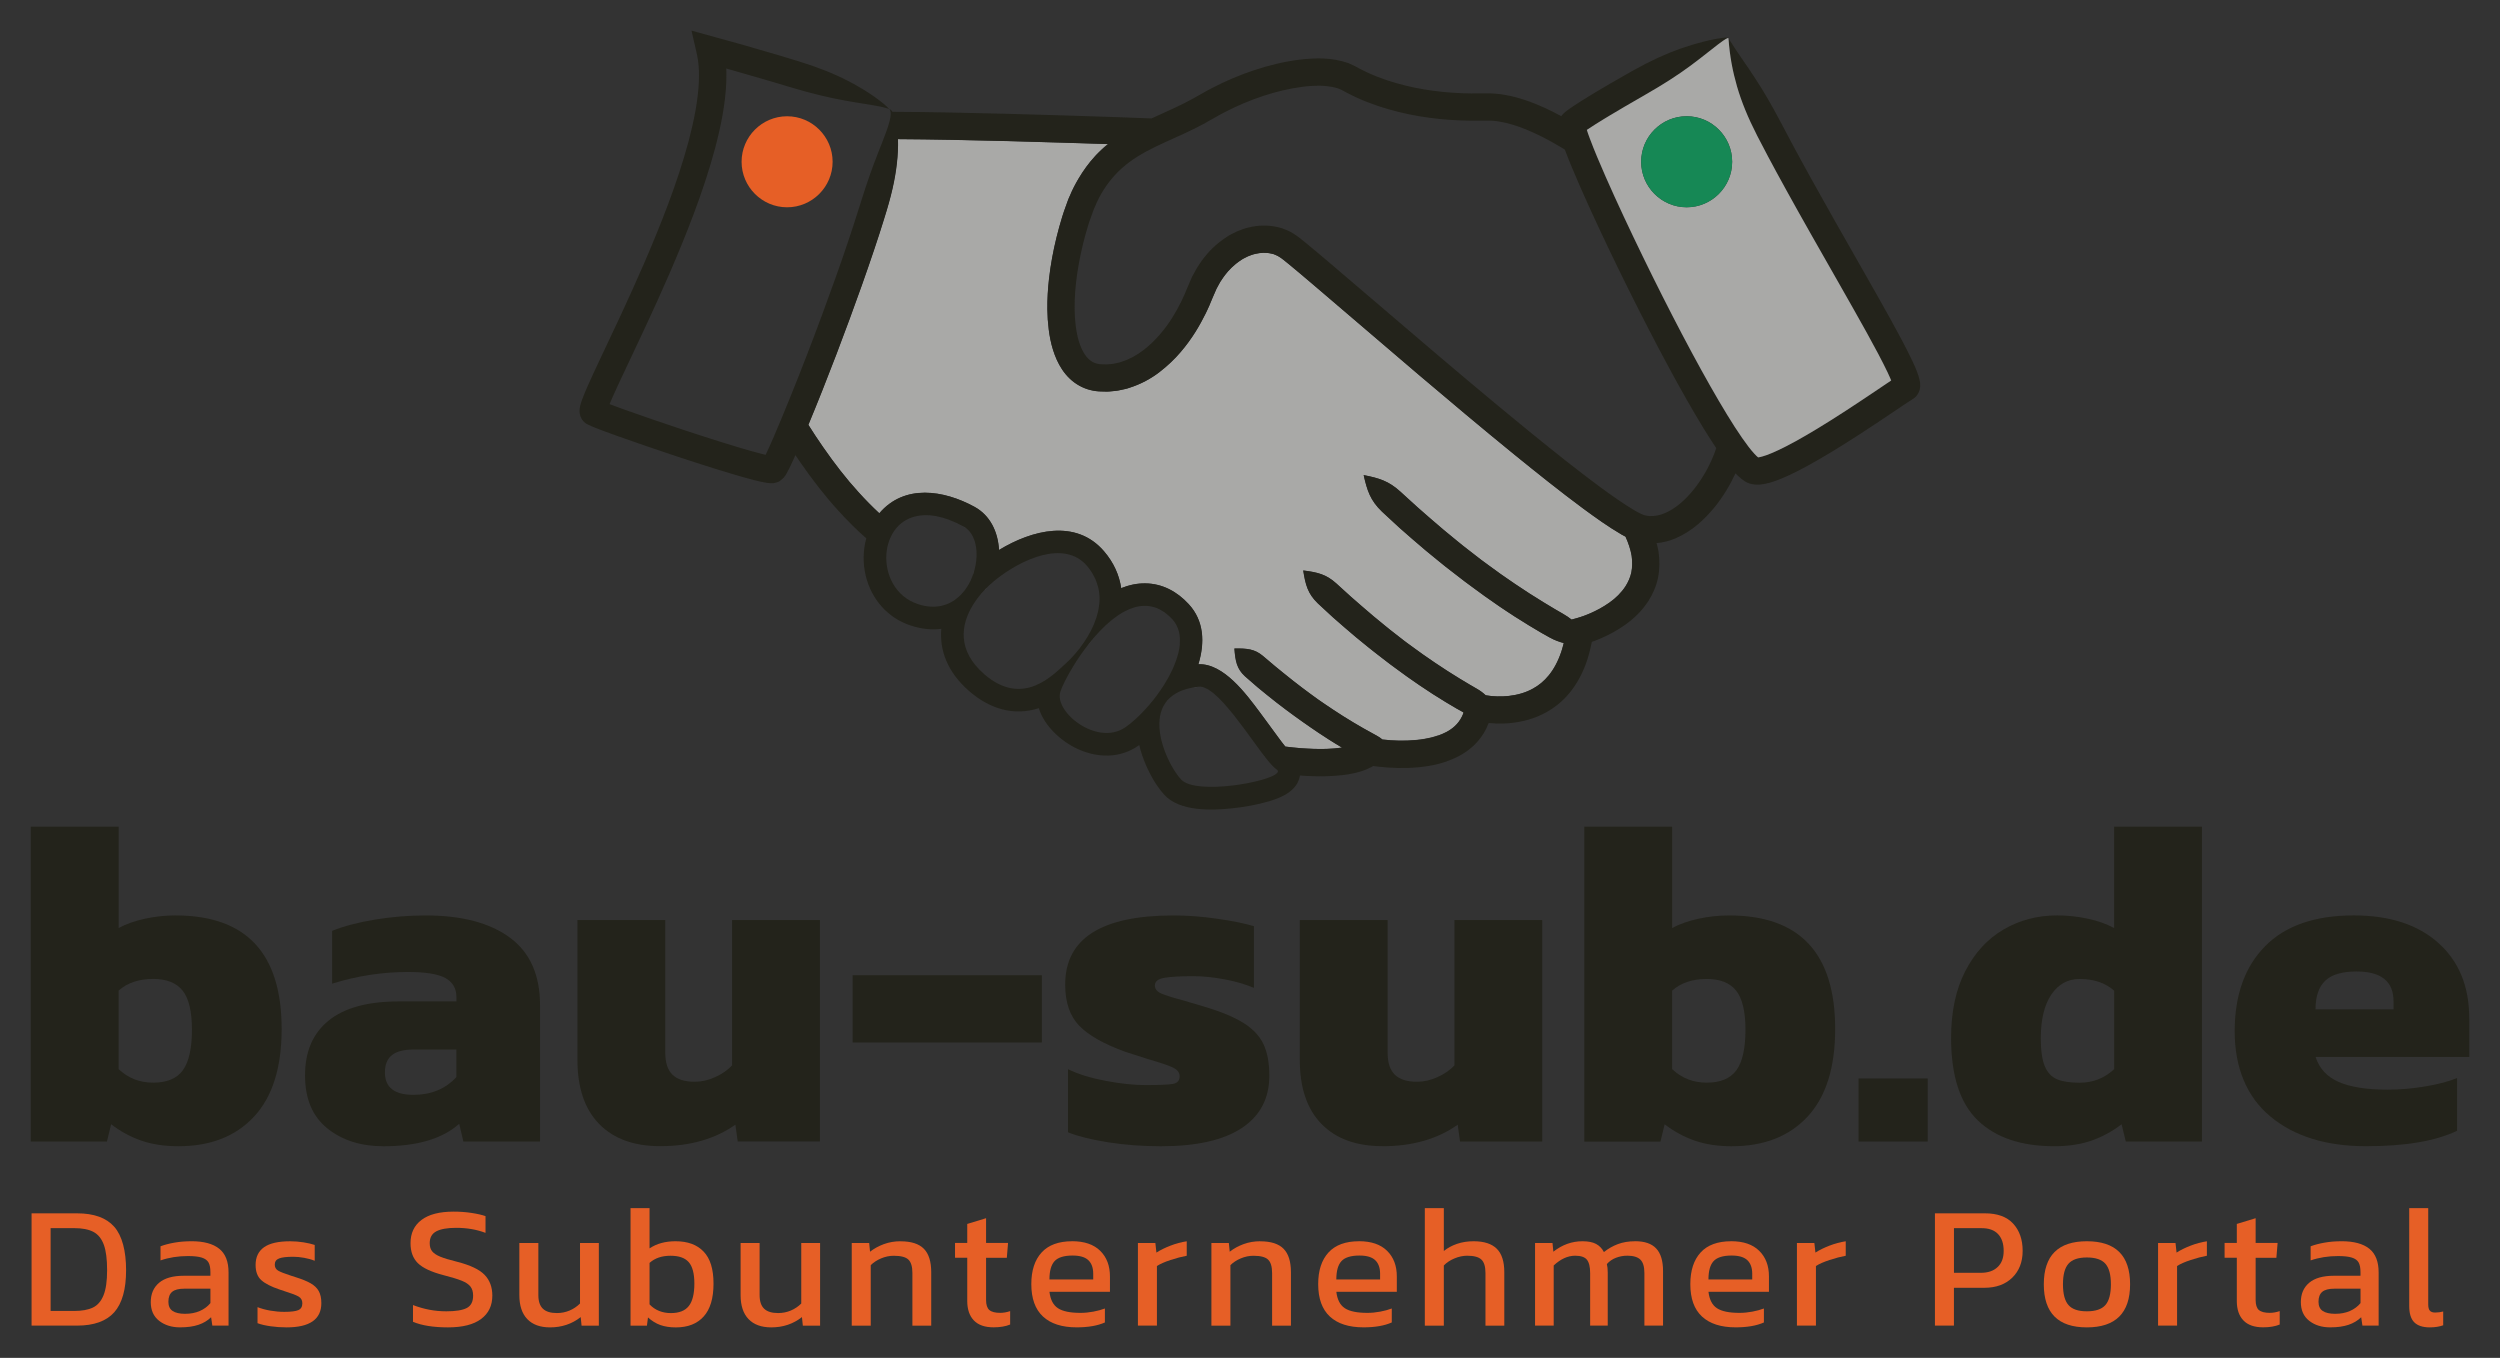 <?xml version="1.0" encoding="UTF-8"?><svg id="a" xmlns="http://www.w3.org/2000/svg" viewBox="0 0 832.77 452.31"><rect x="0" y="0" width="832.77" height="452.31" fill="#333333" stroke="none"/><defs><style>.b{fill:#fff;}.c{fill:#23231b;}.d{fill:none;}.e{fill:#e65f26;}.f{fill:#a9a9a7;}.g{fill:#168855;}</style></defs><polygon class="d" points="423.56 255.11 423.56 255.11 423.55 255.11 423.56 255.11 423.56 255.11 423.56 255.11"/><g><path class="d" d="M51.03,326.1c-4.77,0-8.61,1.3-11.52,3.89v26.15c3.22,3.01,7.06,4.51,11.52,4.51s7.86-1.37,9.88-4.12c2.02-2.75,3.04-7.24,3.04-13.46s-1.04-10.48-3.11-13.07c-2.08-2.59-5.34-3.89-9.8-3.89Z"/><path class="d" d="M130.56,351.47c-1.56,1.24-2.34,3.16-2.34,5.76,0,4.98,3.16,7.47,9.49,7.47,5.91,0,10.69-1.97,14.32-5.92v-9.18h-14.16c-3.32,0-5.76,.62-7.31,1.87Z"/><path class="d" d="M223.33,418.29c-2.87,0-5.19,.79-6.97,2.38v13.82c1.82,1.94,4.18,2.9,7.08,2.9s4.79-.79,6.01-2.38c1.22-1.59,1.83-4.06,1.83-7.43s-.63-5.76-1.89-7.17c-1.26-1.41-3.28-2.12-6.07-2.12Z"/><path class="d" d="M357.31,418.23c-2.86,0-4.87,.62-6.01,1.86-1.14,1.24-1.71,3.27-1.71,6.1h14.58v-1.92c0-1.98-.54-3.47-1.63-4.5-1.08-1.02-2.83-1.54-5.23-1.54Z"/><path class="d" d="M57.33,430.31c-.83,.7-1.25,1.8-1.25,3.31,0,1.39,.46,2.41,1.39,3.05,.93,.64,2.32,.96,4.18,.96s3.44-.31,4.88-.93c1.43-.62,2.61-1.49,3.54-2.62v-4.82h-8.71c-1.86,0-3.2,.35-4.04,1.05Z"/><path class="d" d="M31.11,410.36c-1.57-.83-3.71-1.25-6.42-1.25h-7.84v27.59h7.84c2.59,0,4.67-.38,6.24-1.13s2.75-2.12,3.54-4.09c.79-1.97,1.19-4.76,1.19-8.36s-.37-6.47-1.1-8.48c-.74-2.01-1.89-3.44-3.46-4.27Z"/><path class="d" d="M685.17,359.48c1.82,.78,4.33,1.17,7.55,1.17,4.46,0,8.3-1.5,11.52-4.51v-26.15c-2.9-2.59-6.75-3.89-11.52-3.89-3.94,0-7.08,1.74-9.42,5.21-2.33,3.48-3.5,8.33-3.5,14.55,0,4.05,.44,7.13,1.32,9.26,.88,2.13,2.23,3.58,4.05,4.36Z"/><path class="d" d="M695.15,418.87c-2.87,0-4.91,.7-6.13,2.09-1.22,1.39-1.83,3.68-1.83,6.85s.61,5.52,1.83,6.91c1.22,1.39,3.26,2.09,6.13,2.09s4.97-.7,6.18-2.09c1.22-1.39,1.83-3.7,1.83-6.91s-.61-5.46-1.83-6.85c-1.22-1.39-3.28-2.09-6.18-2.09Z"/><path class="d" d="M773.55,430.31c-.83,.7-1.25,1.8-1.25,3.31,0,1.39,.46,2.41,1.39,3.05,.93,.64,2.32,.96,4.18,.96s3.45-.31,4.88-.93c1.43-.62,2.61-1.49,3.54-2.62v-4.82h-8.71c-1.86,0-3.2,.35-4.04,1.05Z"/><path class="d" d="M785.01,323.61c-4.88,0-8.38,1.04-10.5,3.11-2.13,2.08-3.19,5.24-3.19,9.49h25.99v-2.65c0-6.64-4.1-9.96-12.3-9.96Z"/><path class="d" d="M660.11,409.11h-9.24v14.87h8.94c2.44,0,4.32-.65,5.63-1.95,1.32-1.3,1.97-3.09,1.97-5.37,0-2.4-.62-4.26-1.86-5.57-1.24-1.32-3.06-1.98-5.46-1.98Z"/><path class="d" d="M452.87,418.23c-2.86,0-4.87,.62-6.01,1.86-1.14,1.24-1.71,3.27-1.71,6.1h14.58v-1.92c0-1.98-.54-3.47-1.63-4.5-1.08-1.02-2.83-1.54-5.23-1.54Z"/><path class="d" d="M578.4,356.53c2.02-2.75,3.03-7.24,3.03-13.46s-1.04-10.48-3.11-13.07c-2.07-2.59-5.34-3.89-9.8-3.89-4.77,0-8.61,1.3-11.52,3.89v26.15c3.22,3.01,7.05,4.51,11.52,4.51s7.86-1.37,9.88-4.12Z"/><path class="d" d="M576.83,418.23c-2.86,0-4.87,.62-6.01,1.86-1.14,1.24-1.71,3.27-1.71,6.1h14.58v-1.92c0-1.98-.54-3.47-1.63-4.5-1.08-1.02-2.83-1.54-5.23-1.54Z"/><path class="c" d="M58.5,304.93c-3.42,0-6.82,.36-10.19,1.09-3.37,.73-6.3,1.76-8.79,3.11v-33.77H10.25v104.9h25.37l1.4-5.76c3.11,2.39,6.46,4.2,10.04,5.45,3.58,1.24,7.7,1.87,12.37,1.87,10.69,0,19.09-3.29,25.21-9.88,6.12-6.59,9.18-16.32,9.18-29.18,0-25.21-11.78-37.82-35.33-37.82Zm2.41,51.59c-2.02,2.75-5.32,4.12-9.88,4.12s-8.3-1.5-11.52-4.51v-26.15c2.9-2.59,6.74-3.89,11.52-3.89,4.46,0,7.73,1.3,9.8,3.89,2.08,2.6,3.11,6.95,3.11,13.07s-1.01,10.71-3.04,13.46Z"/><path class="c" d="M154.37,380.26h25.52v-45.44c0-10.06-3.35-17.56-10.04-22.49-6.69-4.93-16.06-7.39-28.09-7.39-5.7,0-11.36,.47-16.96,1.4-5.6,.93-10.33,2.18-14.16,3.74v17.59c8.3-2.6,16.7-3.89,25.21-3.89,5.91,0,10.09,.67,12.53,2.02,2.44,1.35,3.66,3.47,3.66,6.38v1.4h-19.14c-10.38,0-18.19,2.13-23.43,6.38-5.24,4.25-7.86,10.33-7.86,18.21s2.46,13.67,7.39,17.67c4.93,3.99,11.18,5.99,18.75,5.99,11.2,0,19.61-2.49,25.21-7.47l1.4,5.91Zm-2.34-21.48c-3.63,3.94-8.4,5.92-14.32,5.92-6.33,0-9.49-2.49-9.49-7.47,0-2.59,.78-4.52,2.34-5.76,1.56-1.25,3.99-1.87,7.31-1.87h14.16v9.18Z"/><path class="c" d="M273.12,306.49h-29.26v48.4c-1.45,1.56-3.32,2.85-5.6,3.89-2.28,1.04-4.57,1.56-6.85,1.56-3.32,0-5.79-.78-7.39-2.34-1.61-1.56-2.41-3.99-2.41-7.32v-44.2h-29.26v46.53c0,9.34,2.41,16.47,7.24,21.4,4.82,4.93,11.59,7.39,20.31,7.39,9.96,0,18.31-2.39,25.06-7.16l.78,5.6h27.39v-73.77Z"/><rect class="c" x="284.02" y="324.85" width="63.03" height="22.41"/><path class="c" d="M387.9,325.71c2.13-.36,5.32-.54,9.57-.54,3.11,0,6.51,.34,10.19,1.01,3.68,.67,7.03,1.63,10.04,2.88v-20.54c-3.11-.93-7.21-1.76-12.3-2.49-5.08-.73-9.91-1.09-14.47-1.09-24.07,0-36.11,7.68-36.11,23.03,0,5.91,1.56,10.48,4.67,13.7,3.11,3.22,8.25,6.12,15.41,8.72l7.78,2.49c3.63,1.04,6.25,1.92,7.86,2.65,1.61,.73,2.41,1.71,2.41,2.96,0,1.45-.75,2.31-2.26,2.57-1.5,.26-4.54,.39-9.1,.39-3.84,0-8.25-.46-13.23-1.4-4.98-.93-9.18-2.23-12.61-3.89v21.01c3.32,1.35,7.78,2.46,13.38,3.34,5.6,.88,11.47,1.32,17.59,1.32,11.83,0,20.8-2.02,26.92-6.07,6.12-4.05,9.18-9.85,9.18-17.43,0-4.25-.65-7.75-1.94-10.51-1.3-2.75-3.53-5.11-6.69-7.08-3.17-1.97-7.55-3.79-13.15-5.45l-6.85-2.03c-3.53-.93-5.99-1.71-7.39-2.33-1.4-.62-2.1-1.51-2.1-2.65,0-1.35,1.06-2.2,3.19-2.57Z"/><path class="c" d="M460.51,381.82c9.96,0,18.31-2.39,25.06-7.16l.78,5.6h27.39v-73.77h-29.26v48.4c-1.45,1.56-3.32,2.85-5.6,3.89-2.28,1.04-4.56,1.56-6.85,1.56-3.32,0-5.79-.78-7.39-2.34-1.61-1.56-2.41-3.99-2.41-7.32v-44.2h-29.26v46.53c0,9.34,2.41,16.47,7.24,21.4,4.82,4.93,11.6,7.39,20.31,7.39Z"/><path class="c" d="M576.92,381.82c10.69,0,19.09-3.29,25.21-9.88,6.12-6.59,9.18-16.32,9.18-29.18,0-25.21-11.77-37.82-35.33-37.82-3.42,0-6.82,.36-10.19,1.09-3.37,.73-6.3,1.76-8.79,3.11v-33.77h-29.26v104.9h25.37l1.4-5.76c3.11,2.39,6.46,4.2,10.04,5.45,3.58,1.24,7.7,1.87,12.37,1.87Zm-19.92-51.83c2.91-2.59,6.74-3.89,11.52-3.89,4.46,0,7.73,1.3,9.8,3.89,2.07,2.6,3.11,6.95,3.11,13.07s-1.01,10.71-3.03,13.46c-2.02,2.75-5.32,4.12-9.88,4.12s-8.3-1.5-11.52-4.51v-26.15Z"/><rect class="c" x="619.1" y="359.25" width="23.04" height="21.01"/><path class="c" d="M684.31,381.82c4.67,0,8.79-.62,12.37-1.87,3.58-1.25,6.92-3.06,10.04-5.45l1.4,5.76h25.37v-104.9h-29.26v33.77c-2.49-1.35-5.42-2.39-8.79-3.11-3.37-.73-6.77-1.09-10.19-1.09-6.54,0-12.48,1.56-17.82,4.67-5.34,3.11-9.6,7.73-12.76,13.85-3.16,6.12-4.75,13.54-4.75,22.26,0,12.66,2.98,21.84,8.95,27.55,5.96,5.71,14.45,8.56,25.45,8.56Zm-1.01-50.5c2.34-3.48,5.48-5.21,9.42-5.21,4.77,0,8.61,1.3,11.52,3.89v26.15c-3.22,3.01-7.05,4.51-11.52,4.51-3.22,0-5.73-.39-7.55-1.17-1.82-.78-3.16-2.23-4.05-4.36-.88-2.13-1.32-5.21-1.32-9.26,0-6.23,1.17-11.08,3.5-14.55Z"/><path class="c" d="M822.52,339.17c0-10.58-3.43-18.94-10.27-25.06-6.85-6.12-16.24-9.18-28.17-9.18-12.97,0-22.83,3.42-29.57,10.27-6.74,6.85-10.12,16.29-10.12,28.33s3.97,21.81,11.91,28.4c7.94,6.59,18.55,9.88,31.83,9.88s23.09-1.71,30.35-5.14v-17.59c-2.7,1.14-6.2,2.07-10.5,2.8-4.31,.73-8.53,1.09-12.69,1.09-6.95,0-12.37-.86-16.26-2.57-3.89-1.71-6.46-4.49-7.7-8.33h51.21v-12.92Zm-25.21-2.96h-25.99c0-4.25,1.06-7.42,3.19-9.49,2.13-2.07,5.63-3.11,10.5-3.11,8.2,0,12.3,3.32,12.3,9.96v2.65Z"/><path class="e" d="M25.68,404.17H10.52v37.4h15.16c5.61,0,9.74-1.48,12.37-4.44,2.63-2.96,3.95-7.64,3.95-14.03s-1.32-11.48-3.95-14.46c-2.63-2.98-6.76-4.47-12.37-4.47Zm8.8,27.3c-.79,1.97-1.97,3.34-3.54,4.09s-3.65,1.13-6.24,1.13h-7.84v-27.59h7.84c2.71,0,4.85,.42,6.42,1.25,1.57,.83,2.72,2.26,3.46,4.27,.74,2.01,1.1,4.84,1.1,8.48s-.4,6.39-1.19,8.36Z"/><path class="e" d="M63.75,413.47c-1.97,0-3.85,.15-5.63,.46-1.78,.31-3.33,.72-4.65,1.22v4.7c2.83-.97,5.87-1.45,9.12-1.45,2.01,0,3.56,.17,4.65,.52,1.08,.35,1.83,.9,2.24,1.65,.41,.76,.61,1.81,.61,3.17v1.22h-8.83c-3.68,0-6.44,.79-8.28,2.35-1.84,1.57-2.76,3.71-2.76,6.42s.93,4.79,2.79,6.24c1.86,1.45,4.18,2.18,6.97,2.18,2.4,0,4.43-.28,6.1-.84s3.08-1.4,4.24-2.53l.41,2.79h5.4v-17.71c0-3.6-1.03-6.24-3.11-7.9-2.07-1.67-5.16-2.5-9.26-2.5Zm6.33,20.62c-.93,1.12-2.11,2-3.54,2.62-1.43,.62-3.06,.93-4.88,.93s-3.25-.32-4.18-.96c-.93-.64-1.39-1.66-1.39-3.05,0-1.51,.42-2.61,1.25-3.31,.83-.7,2.18-1.05,4.04-1.05h8.71v4.82Z"/><path class="e" d="M103.5,427.49c-1.24-.72-2.98-1.42-5.23-2.12l-1.28-.41c-2.17-.7-3.62-1.27-4.36-1.71-.74-.45-1.1-1.11-1.1-2,0-1.01,.48-1.69,1.45-2.06,.97-.37,2.52-.55,4.65-.55,1.16,0,2.39,.11,3.69,.35,1.3,.23,2.47,.56,3.51,.99v-5.28c-1.05-.35-2.29-.64-3.75-.87-1.45-.23-2.93-.35-4.44-.35-3.95,0-6.85,.67-8.71,2-1.86,1.33-2.79,3.3-2.79,5.89,0,2.25,.64,3.94,1.92,5.08,1.28,1.14,3.31,2.18,6.1,3.11l1.74,.58c2.25,.7,3.78,1.29,4.59,1.77,.81,.48,1.22,1.23,1.22,2.24,0,1.12-.45,1.88-1.34,2.26-.89,.39-2.46,.58-4.7,.58-1.51,0-3.05-.14-4.62-.41-1.57-.27-2.99-.66-4.27-1.16v5.34c1.12,.43,2.56,.77,4.3,1.02,1.74,.25,3.54,.38,5.4,.38,7.7,0,11.56-2.69,11.56-8.07,0-1.63-.28-2.95-.84-3.98-.56-1.03-1.46-1.9-2.7-2.62Z"/><path class="e" d="M152.31,420.32c-2.52-.62-4.4-1.19-5.66-1.71-1.26-.52-2.16-1.12-2.7-1.8-.54-.68-.81-1.58-.81-2.7,0-1.86,.74-3.17,2.21-3.95,1.47-.77,3.68-1.16,6.62-1.16,3.56,0,6.81,.56,9.76,1.68v-5.58c-1.2-.42-2.76-.78-4.68-1.07-1.92-.29-3.9-.43-5.95-.43-4.68,0-8.25,.92-10.69,2.76-2.44,1.84-3.66,4.42-3.66,7.75,0,2.83,.81,5.04,2.44,6.65,1.63,1.6,4.45,2.93,8.48,3.98,2.71,.7,4.74,1.32,6.1,1.86,1.36,.54,2.33,1.19,2.93,1.94,.6,.76,.9,1.77,.9,3.05,0,2.01-.71,3.39-2.12,4.12-1.41,.73-3.69,1.1-6.82,1.1-3.79,0-7.49-.7-11.09-2.09v5.58c2.94,1.24,6.83,1.86,11.67,1.86s8.51-.93,11.01-2.79c2.5-1.86,3.75-4.45,3.75-7.78,0-2.83-.85-5.13-2.56-6.91-1.7-1.78-4.74-3.24-9.12-4.36Z"/><path class="e" d="M193.22,434.2c-1.01,1.01-2.17,1.79-3.49,2.35-1.32,.56-2.73,.84-4.24,.84-2.09,0-3.64-.48-4.65-1.45-1.01-.97-1.51-2.48-1.51-4.53v-17.36h-6.33v17.36c0,3.49,.88,6.15,2.64,7.99,1.76,1.84,4.29,2.76,7.58,2.76,3.91,0,7.32-1.14,10.22-3.43l.29,2.85h5.75v-27.53h-6.27v20.15Z"/><path class="e" d="M225.02,413.47c-3.41,0-6.29,.79-8.65,2.38v-13.42h-6.33v39.15h5.46l.35-2.73c1.28,1.16,2.65,2,4.12,2.53,1.47,.52,3.19,.79,5.17,.79,3.99,0,7.08-1.21,9.26-3.63,2.19-2.42,3.28-6.07,3.28-10.95s-1.09-8.35-3.28-10.66c-2.19-2.31-5.31-3.46-9.38-3.46Zm4.44,21.55c-1.22,1.59-3.22,2.38-6.01,2.38s-5.27-.97-7.08-2.9v-13.82c1.78-1.59,4.1-2.38,6.97-2.38s4.81,.71,6.07,2.12c1.26,1.41,1.89,3.81,1.89,7.17s-.61,5.85-1.83,7.43Z"/><path class="e" d="M266.92,434.2c-1.01,1.01-2.17,1.79-3.49,2.35-1.32,.56-2.73,.84-4.24,.84-2.09,0-3.64-.48-4.65-1.45-1.01-.97-1.51-2.48-1.51-4.53v-17.36h-6.33v17.36c0,3.49,.88,6.15,2.64,7.99,1.76,1.84,4.29,2.76,7.58,2.76,3.91,0,7.32-1.14,10.22-3.43l.29,2.85h5.75v-27.53h-6.27v20.15Z"/><path class="e" d="M299.99,413.47c-1.98,0-3.83,.32-5.58,.96-1.74,.64-3.27,1.48-4.59,2.53l-.29-2.9h-5.81v27.53h6.33v-20.15c.93-.93,2.08-1.68,3.46-2.26,1.37-.58,2.78-.87,4.21-.87,2.36,0,3.99,.42,4.88,1.28,.89,.85,1.33,2.34,1.33,4.47v17.54h6.27v-17.83c0-3.52-.81-6.12-2.44-7.78-1.63-1.67-4.22-2.5-7.78-2.5Z"/><path class="e" d="M329.55,436.38c-.72-.64-1.08-1.75-1.08-3.34v-14.06h6.91l.41-4.94h-7.32v-8.25l-6.27,1.91v6.33h-4.07v4.94h4.07v14.4c0,2.79,.74,4.95,2.21,6.48,1.47,1.53,3.66,2.29,6.56,2.29,2.17,0,4.01-.31,5.52-.93v-4.47c-1.16,.39-2.26,.58-3.31,.58-1.7,0-2.91-.32-3.63-.96Z"/><path class="e" d="M357.13,413.47c-4.49,0-7.88,1.25-10.16,3.74-2.29,2.5-3.43,6.01-3.43,10.54,0,4.8,1.3,8.4,3.89,10.8,2.59,2.4,6.33,3.6,11.21,3.6,3.83,0,6.97-.54,9.41-1.63v-4.65c-1.12,.43-2.41,.78-3.86,1.05-1.45,.27-2.87,.41-4.27,.41-3.41,0-5.9-.51-7.49-1.54-1.59-1.03-2.54-2.86-2.85-5.49h20.15v-5.11c0-3.56-1.08-6.41-3.25-8.54-2.17-2.13-5.29-3.19-9.35-3.19Zm7.03,12.72h-14.58c0-2.83,.57-4.86,1.71-6.1,1.14-1.24,3.15-1.86,6.01-1.86,2.4,0,4.14,.51,5.23,1.54,1.08,1.03,1.63,2.53,1.63,4.5v1.92Z"/><path class="e" d="M385.21,417.24l-.35-3.19h-5.81v27.53h6.33v-19.86c1.08-.7,2.59-1.36,4.53-2,1.94-.64,3.74-1.11,5.4-1.42v-4.82c-1.78,.27-3.58,.75-5.4,1.45-1.82,.7-3.39,1.47-4.7,2.32Z"/><path class="e" d="M419.79,413.47c-1.97,0-3.83,.32-5.57,.96-1.74,.64-3.27,1.48-4.59,2.53l-.29-2.9h-5.81v27.53h6.33v-20.15c.93-.93,2.08-1.68,3.46-2.26,1.38-.58,2.78-.87,4.21-.87,2.36,0,3.99,.42,4.88,1.28,.89,.85,1.34,2.34,1.34,4.47v17.54h6.27v-17.83c0-3.52-.81-6.12-2.44-7.78-1.63-1.67-4.22-2.5-7.78-2.5Z"/><path class="e" d="M452.69,413.47c-4.49,0-7.88,1.25-10.16,3.74-2.29,2.5-3.43,6.01-3.43,10.54,0,4.8,1.3,8.4,3.89,10.8,2.59,2.4,6.33,3.6,11.21,3.6,3.83,0,6.97-.54,9.41-1.63v-4.65c-1.12,.43-2.41,.78-3.86,1.05-1.45,.27-2.87,.41-4.27,.41-3.41,0-5.91-.51-7.49-1.54-1.59-1.03-2.54-2.86-2.85-5.49h20.15v-5.11c0-3.56-1.08-6.41-3.25-8.54-2.17-2.13-5.28-3.19-9.35-3.19Zm7.03,12.72h-14.58c0-2.83,.57-4.86,1.71-6.1,1.14-1.24,3.15-1.86,6.01-1.86,2.4,0,4.14,.51,5.23,1.54,1.08,1.03,1.63,2.53,1.63,4.5v1.92Z"/><path class="e" d="M490.88,413.47c-2.01,0-3.86,.29-5.55,.87-1.68,.58-3.15,1.37-4.38,2.38v-14.29h-6.33v39.15h6.33v-20.04c.93-.97,2.11-1.75,3.54-2.35,1.43-.6,2.85-.9,4.24-.9,2.25,0,3.82,.42,4.73,1.28,.91,.85,1.36,2.34,1.36,4.47v17.54h6.27v-17.83c0-3.52-.83-6.12-2.5-7.78-1.67-1.67-4.24-2.5-7.73-2.5Z"/><path class="e" d="M544.68,413.47c-2.17,0-4.09,.32-5.78,.96-1.69,.64-3.22,1.52-4.62,2.64-.62-1.2-1.49-2.1-2.61-2.7-1.12-.6-2.63-.9-4.53-.9-3.52,0-6.76,1.16-9.7,3.48l-.29-2.9h-5.81v27.53h6.21v-20.04c2.32-2.17,4.7-3.25,7.14-3.25,1.9,0,3.21,.44,3.92,1.33,.72,.89,1.08,2.38,1.08,4.47v17.48h5.86v-17.65c0-1.16-.1-2.11-.29-2.85,.81-.93,1.82-1.63,3.02-2.09,1.2-.46,2.46-.7,3.78-.7,2.01,0,3.46,.44,4.36,1.31,.89,.87,1.34,2.35,1.34,4.44v17.54h6.21v-18.18c0-3.37-.75-5.87-2.26-7.49-1.51-1.63-3.85-2.44-7.03-2.44Z"/><path class="e" d="M576.65,413.47c-4.49,0-7.88,1.25-10.16,3.74-2.28,2.5-3.43,6.01-3.43,10.54,0,4.8,1.29,8.4,3.89,10.8,2.59,2.4,6.33,3.6,11.21,3.6,3.83,0,6.97-.54,9.41-1.63v-4.65c-1.12,.43-2.41,.78-3.86,1.05-1.45,.27-2.87,.41-4.27,.41-3.41,0-5.9-.51-7.49-1.54-1.59-1.03-2.54-2.86-2.85-5.49h20.15v-5.11c0-3.56-1.08-6.41-3.25-8.54-2.17-2.13-5.28-3.19-9.35-3.19Zm7.03,12.72h-14.58c0-2.83,.57-4.86,1.71-6.1,1.14-1.24,3.15-1.86,6.01-1.86,2.4,0,4.14,.51,5.23,1.54,1.08,1.03,1.63,2.53,1.63,4.5v1.92Z"/><path class="e" d="M604.73,417.24l-.35-3.19h-5.81v27.53h6.33v-19.86c1.08-.7,2.6-1.36,4.53-2,1.94-.64,3.74-1.11,5.4-1.42v-4.82c-1.78,.27-3.58,.75-5.4,1.45-1.82,.7-3.39,1.47-4.71,2.32Z"/><path class="e" d="M661.21,404.17h-16.67v37.4h6.33v-12.6h10.11c3.91,0,7.02-1.12,9.32-3.37,2.3-2.25,3.46-5.23,3.46-8.94s-1.05-6.77-3.16-9.06c-2.11-2.29-5.24-3.43-9.38-3.43Zm4.24,17.86c-1.32,1.3-3.19,1.95-5.63,1.95h-8.94v-14.87h9.24c2.4,0,4.22,.66,5.46,1.98,1.24,1.32,1.86,3.17,1.86,5.57s-.66,4.08-1.97,5.37Z"/><path class="e" d="M695.15,413.47c-9.56,0-14.34,4.78-14.34,14.34s4.78,14.35,14.34,14.35,14.4-4.78,14.4-14.35-4.8-14.34-14.4-14.34Zm6.18,21.25c-1.22,1.39-3.28,2.09-6.18,2.09s-4.91-.7-6.13-2.09c-1.22-1.39-1.83-3.7-1.83-6.91s.61-5.46,1.83-6.85c1.22-1.39,3.26-2.09,6.13-2.09s4.97,.7,6.18,2.09c1.22,1.39,1.83,3.68,1.83,6.85s-.61,5.52-1.83,6.91Z"/><path class="e" d="M725.03,417.24l-.35-3.19h-5.81v27.53h6.33v-19.86c1.08-.7,2.59-1.36,4.53-2,1.94-.64,3.74-1.11,5.4-1.42v-4.82c-1.78,.27-3.58,.75-5.4,1.45-1.82,.7-3.39,1.47-4.7,2.32Z"/><path class="e" d="M752.44,436.38c-.71-.64-1.07-1.75-1.07-3.34v-14.06h6.91l.41-4.94h-7.32v-8.25l-6.27,1.91v6.33h-4.07v4.94h4.07v14.4c0,2.79,.73,4.95,2.21,6.48,1.47,1.53,3.66,2.29,6.56,2.29,2.17,0,4.01-.31,5.52-.93v-4.47c-1.16,.39-2.26,.58-3.31,.58-1.7,0-2.91-.32-3.63-.96Z"/><path class="e" d="M779.97,413.47c-1.97,0-3.85,.15-5.63,.46-1.78,.31-3.33,.72-4.65,1.22v4.7c2.83-.97,5.87-1.45,9.12-1.45,2.01,0,3.56,.17,4.65,.52,1.08,.35,1.83,.9,2.23,1.65,.41,.76,.61,1.81,.61,3.17v1.22h-8.83c-3.68,0-6.43,.79-8.28,2.35-1.84,1.57-2.76,3.71-2.76,6.42s.93,4.79,2.79,6.24c1.86,1.45,4.18,2.18,6.97,2.18,2.4,0,4.43-.28,6.1-.84,1.66-.56,3.08-1.4,4.24-2.53l.41,2.79h5.4v-17.71c0-3.6-1.03-6.24-3.1-7.9-2.07-1.67-5.16-2.5-9.27-2.5Zm6.33,20.62c-.93,1.12-2.11,2-3.54,2.62-1.43,.62-3.06,.93-4.88,.93s-3.25-.32-4.18-.96c-.93-.64-1.39-1.66-1.39-3.05,0-1.51,.42-2.61,1.25-3.31,.83-.7,2.18-1.05,4.04-1.05h8.71v4.82Z"/><path class="e" d="M809.41,436.61c-.37-.41-.55-1.13-.55-2.18v-32h-6.33v32.58c0,2.52,.56,4.34,1.68,5.46,1.12,1.12,2.85,1.69,5.17,1.69,1.7,0,3.19-.23,4.47-.7v-4.59c-.85,.23-1.74,.35-2.67,.35-.82,0-1.41-.2-1.77-.61Z"/></g><g><path class="d" d="M356.4,65.18c-.58,1.15-.92,2.34-1.37,3.52,.45-1.17,.79-2.37,1.37-3.52Z"/><path class="d" d="M349.01,106.42c.34,4.52,1.04,9.05,3.02,13.45-1.98-4.4-2.69-8.93-3.02-13.45Z"/><path class="d" d="M426.13,85.55c.8,.47,1.98,1.46,3.14,2.4-1.16-.94-2.34-1.94-3.14-2.4Z"/><path class="d" d="M364.81,51.99c-2.11,2.29-3.93,4.8-5.48,7.42,1.56-2.61,3.37-5.12,5.48-7.42Z"/><path class="d" d="M292.1,35.25c-1.32-.28-2.66-.45-3.93-.67-1.29-.21-2.55-.41-3.81-.62-1.26-.22-2.51-.45-3.78-.67-5.06-.95-10.33-2.21-16.94-4.19-3.05-.91-8.7-2.63-18.39-5.38-.46-.13-.92-.26-1.33-.38-.65-.18-1.3-.37-1.96-.55v.16l.05,1.41c0,.93,0,1.87-.03,2.8-.29,7.47-1.81,14.91-3.75,22.25-3.95,14.67-9.71,28.99-15.2,41.72-5.52,12.71-10.86,23.8-14.61,31.76-1.88,3.98-3.36,7.16-4.32,9.34-.44,1.02-.77,1.81-1.01,2.35h0l.09,.03,.19,.07c.51,.19,1.04,.39,1.6,.6,1.13,.41,2.35,.85,3.66,1.33,2.64,.92,5.63,1.97,8.92,3.12,6.59,2.26,14.38,4.87,22.89,7.53,4.24,1.32,8.7,2.69,13.15,3.84l1.49,.36c.16-.32,.68-1.42,1-2.13,.49-1.11,.98-2.22,1.48-3.33,7.76-18.07,15.12-37.5,20.98-53.98,.72-2.06,1.43-4.08,2.12-6.05,.65-1.91,1.28-3.76,1.89-5.56,.64-1.94,1.24-3.74,1.79-5.4,1.05-3.3,1.9-5.97,2.47-7.75,2.04-6.56,3.85-11.6,5.71-16.34,.92-2.37,1.87-4.67,2.73-7.06,.44-1.2,.84-2.42,1.16-3.7,.15-.63,.29-1.3,.32-1.95,.02-.65,.04-1.37-.45-1.96-.71-.2-1.41-.4-2.09-.59-.68-.16-1.38-.27-2.05-.41Zm-29.91,33.8c-8.35,0-15.16-6.81-15.16-15.16s6.81-15.16,15.16-15.16,15.16,6.81,15.16,15.16-6.81,15.16-15.16,15.16Z"/><path class="d" d="M441.61,98.37c6.16,5.26,12.86,10.99,19.98,17.07-7.12-6.08-13.82-11.81-19.98-17.07Z"/><path class="d" d="M384.05,233.3c.05-.07,.11-.13,.16-.2,.85-1.07,1.66-2.19,2.44-3.34,.37-.54,.74-1.08,1.09-1.64,.03-.05,.06-.09,.09-.14,.48-.77,.94-1.56,1.37-2.35,.1-.19,.2-.38,.3-.56,.36-.68,.7-1.36,1.02-2.05,.06-.13,.12-.26,.18-.38,.35-.79,.67-1.57,.95-2.36,.06-.17,.12-.35,.18-.52,.22-.65,.41-1.3,.58-1.94,.04-.17,.09-.33,.13-.5,.18-.76,.31-1.51,.39-2.25,.02-.14,.02-.27,.03-.41,.05-.62,.07-1.22,.04-1.81,0-.18,0-.35-.02-.52-.05-.69-.15-1.37-.32-2.02-.02-.08-.06-.16-.08-.24-.17-.57-.39-1.11-.65-1.64-.08-.16-.16-.31-.25-.47-.34-.58-.72-1.15-1.2-1.67-.58-.63-1.17-1.17-1.77-1.65-.17-.14-.35-.27-.52-.4-.45-.34-.91-.64-1.37-.91-.16-.09-.33-.2-.49-.28-.6-.31-1.21-.57-1.82-.76-.09-.03-.18-.04-.27-.07-.53-.15-1.06-.25-1.59-.32-.19-.02-.37-.04-.56-.05-.48-.03-.96-.04-1.45,0-.15,0-.29,0-.44,.02-.61,.06-1.23,.17-1.84,.32-.13,.03-.27,.08-.4,.12-.49,.14-.99,.3-1.48,.5-.18,.07-.36,.14-.54,.22-.51,.22-1.03,.47-1.53,.74-.1,.05-.2,.1-.3,.16-.61,.34-1.21,.72-1.81,1.13-.14,.1-.28,.2-.42,.3-.47,.33-.94,.69-1.41,1.06-.15,.12-.31,.24-.46,.37-1.17,.97-2.31,2.03-3.41,3.17-.12,.13-.24,.25-.36,.38-.46,.48-.9,.97-1.35,1.47-.1,.12-.21,.23-.31,.35-.76,.87-1.48,1.77-2.18,2.68-.88,1.13-1.73,2.27-2.51,3.41-.02,.03-.04,.05-.06,.08-.84,1.22-1.62,2.43-2.33,3.59-2.26,3.69-3.81,6.9-4.32,8.54-2.12,6.78,12.28,18.22,21.6,11.86,2.09-1.43,4.46-3.58,6.79-6.13,.83-.91,1.66-1.86,2.46-2.87Z"/><path class="d" d="M355.49,220.54c.28-.25,.59-.56,.92-.89,.13-.13,.27-.28,.41-.42,.29-.3,.59-.63,.9-.98,.16-.18,.32-.36,.49-.55,.38-.44,.77-.92,1.17-1.43,.08-.11,.16-.2,.25-.31,.06-.07,.11-.15,.17-.23,.42-.55,.84-1.14,1.26-1.75,.05-.08,.11-.16,.16-.24,.25-.37,.49-.75,.73-1.13,.14-.22,.28-.45,.42-.68,.26-.44,.51-.89,.76-1.35,.1-.19,.21-.37,.3-.56,.33-.65,.65-1.31,.93-1.99,.07-.16,.12-.33,.19-.49,.21-.53,.42-1.06,.6-1.61,.08-.25,.15-.5,.23-.75,.14-.48,.27-.97,.38-1.46,.06-.26,.12-.53,.17-.79,.1-.52,.17-1.05,.23-1.58,.02-.22,.06-.45,.08-.67,.05-.75,.07-1.51,.02-2.27,0-.1-.03-.2-.04-.3-.05-.66-.14-1.32-.28-1.98-.05-.25-.12-.49-.19-.74-.13-.53-.3-1.05-.49-1.57-.1-.27-.21-.53-.32-.8-.23-.53-.5-1.05-.8-1.58-.13-.24-.25-.47-.4-.71-.47-.75-1-1.49-1.63-2.23-7.62-8.89-22.02-2.12-30.5,4.66-.75,.6-1.5,1.28-2.24,1.97-.18,.17-.36,.34-.53,.51-.71,.7-1.4,1.43-2.06,2.2-.17,.2-.34,.42-.51,.62-.28,.34-.56,.69-.82,1.05-.2,.27-.38,.55-.57,.83-.24,.34-.47,.69-.69,1.04-4.24,6.81-5.3,15.35,3.62,23.12,13.13,11.44,23.29,0,27.53-3.81,.05-.04,.11-.11,.17-.16Z"/><path class="d" d="M320.75,197.37c.06-.07,.13-.14,.19-.21,.42-.51,.81-1.05,1.18-1.61,.07-.11,.14-.22,.21-.33,.32-.52,.61-1.06,.89-1.61,.08-.17,.16-.34,.24-.51,.26-.57,.5-1.15,.7-1.74,.18-.51,.34-1.03,.48-1.55,.03-.11,.05-.23,.08-.34,.09-.35,.17-.7,.23-1.05,.03-.15,.05-.3,.08-.45,.05-.32,.1-.63,.14-.95,.02-.16,.04-.32,.05-.48,.03-.31,.05-.62,.07-.92,0-.16,.02-.32,.02-.47,0-.32,0-.63,0-.94,0-.14,0-.28-.01-.41-.02-.37-.05-.74-.1-1.1,0-.07-.01-.13-.02-.2-.06-.43-.13-.86-.23-1.27-.02-.07-.04-.14-.06-.22-.08-.33-.17-.65-.27-.96-.04-.12-.09-.24-.14-.36-.09-.25-.19-.49-.3-.73-.06-.13-.13-.26-.19-.38-.11-.21-.23-.42-.35-.62-.08-.12-.15-.24-.23-.36-.13-.19-.28-.37-.42-.55-.09-.1-.17-.21-.26-.31-.17-.18-.35-.34-.53-.5-.09-.08-.17-.16-.26-.23-.28-.22-.58-.42-.9-.6-.86-.47-1.7-.89-2.52-1.27-.28-.13-.53-.22-.81-.34-.53-.23-1.07-.47-1.59-.66-.31-.11-.6-.2-.9-.3-.46-.15-.92-.32-1.36-.44-.31-.08-.59-.14-.89-.21-.42-.1-.84-.21-1.25-.28-.3-.05-.58-.08-.87-.12-.38-.05-.77-.11-1.14-.14-.29-.02-.56-.02-.84-.03-.35,0-.7-.03-1.03-.01-.28,0-.54,.04-.8,.07-.32,.03-.64,.05-.94,.1-.26,.04-.51,.1-.76,.15-.29,.06-.58,.12-.86,.2-.25,.07-.48,.16-.71,.24-.26,.09-.52,.18-.77,.29-.23,.1-.45,.21-.67,.32-.23,.12-.47,.23-.69,.36-.21,.13-.41,.27-.62,.4-.21,.14-.42,.28-.61,.43-.19,.15-.38,.31-.56,.47-.18,.16-.36,.32-.54,.49-.18,.18-.34,.36-.5,.55-.08,.09-.16,.18-.23,.27-.42,.5-.81,1.04-1.15,1.6-.07,.12-.14,.23-.2,.35-.32,.56-.59,1.14-.83,1.74-.05,.12-.1,.24-.14,.36-.25,.67-.45,1.36-.61,2.06-.02,.1-.04,.2-.06,.3-.14,.67-.23,1.36-.29,2.05-.53,6.84,2.93,14.35,10.49,16.81,5.72,1.86,10.27,.51,13.54-2.37,.51-.45,.99-.95,1.44-1.48Z"/><path class="d" d="M348.88,103.02c-.04-3.4,.17-6.82,.56-10.24-.39,3.42-.6,6.84-.56,10.24Z"/><polygon class="d" points="241.94 22.75 241.94 22.77 241.94 22.79 241.95 22.79 241.94 22.75"/><path class="d" d="M368.98,48.06l-.15,.12h-.01l-.16,.15h-.02l-.15,.14-.05,.04-.12,.1-.08,.06-.08,.07-.11,.09-.05,.05-.13,.12-.03,.02-.16,.14h0l-.15,.14-.03,.03-.12,.11-.06,.06-.09,.09-.09,.08-.06,.06-.12,.11-.04,.03-.15,.14h0l-.15,.15-.02,.02-.18,.18-.1,.1-.08,.08-.07,.07-.11,.1-.04,.04-.13,.13-.02,.02-.15,.15h-.01l-.14,.15-.04,.04-.11,.11-.07,.07-.17,.18-.05,.06-.12,.13-.03,.03-.14,.16c1.34-1.45,2.81-2.76,4.33-4h-.07l-.06,.04-.04,.04Z"/><path class="d" d="M371.48,58.17c-2.82,3.08-5.11,6.64-6.74,10.61-.49,.94-.77,2-1.16,3-.36,1.02-.75,1.98-1.06,3.07-.66,2.12-1.23,4.25-1.77,6.37-1.04,4.24-1.82,8.46-2.29,12.59-.47,4.13-.64,8.19-.4,12.01,.26,3.8,.92,7.45,2.22,10.29,.64,1.41,1.42,2.6,2.29,3.41,.87,.82,1.78,1.32,2.84,1.59,.54,.14,1.04,.21,1.83,.21,.72,0,1.44,.09,2.14-.03,.71-.09,1.41-.08,2.09-.28,.68-.17,1.37-.24,2.03-.51,5.35-1.64,9.66-5.44,12.88-9.15,3.24-3.77,5.45-7.65,7.06-10.89,.38-.82,.78-1.59,1.09-2.33,.31-.75,.6-1.45,.87-2.1,.32-.75,.62-1.44,.89-2.08,.29-.66,.54-1.26,.79-1.79,.56-1.03,.99-1.83,1.29-2.36,.28-.54,.46-.8,.46-.8,0,0,.18-.26,.51-.77,.36-.5,.8-1.29,1.57-2.23,1.46-1.89,3.84-4.63,7.8-7.17,.48-.34,1.01-.63,1.57-.91,.56-.28,1.12-.59,1.72-.86,1.23-.49,2.52-1.02,3.97-1.33,2.85-.69,6.21-.94,9.75-.07,.44,.11,.89,.23,1.33,.35,.44,.17,.87,.35,1.32,.52,.9,.32,1.74,.82,2.59,1.33,1.69,1.06,2.79,2.06,4.04,3.05,2.45,2,4.94,4.11,7.56,6.33,10.39,8.87,22.62,19.31,35.94,30.67,13.34,11.3,27.82,23.49,42.93,35.44,3.79,2.96,7.6,5.95,11.48,8.79,3.86,2.83,7.82,5.67,11.69,7.93,.49,.31,.94,.51,1.39,.75l.68,.35c.24,.12,.35,.12,.52,.2,.16,.06,.32,.12,.47,.2l.6,.13c.4,.12,.82,.1,1.22,.17,1.64,.07,3.37-.22,5.09-.97,3.47-1.45,6.75-4.36,9.46-7.69,2.72-3.35,4.96-7.19,6.6-11.16,.39-.93,.73-1.88,1.04-2.82-1.32-1.96-2.67-4.05-4.09-6.37-7.41-12.08-16.33-28.8-25.17-46.58-4.41-8.89-8.8-18.04-12.9-27.04-2.05-4.5-4.03-8.96-5.87-13.38-.84-2.02-1.65-4.03-2.41-6.07-.36-.22-.69-.42-1.06-.64-1.55-.93-3.9-2.31-6.87-3.79-1.48-.75-3.12-1.5-4.89-2.23-.66-.26-1.33-.52-2.01-.78-.85-.27-1.69-.61-2.55-.84-1.72-.54-3.45-.89-5.18-1.17-1.8-.21-3.15-.21-5.54-.17-2.17,.05-4.38,0-6.61-.08-8.91-.35-18.29-1.71-27.59-4.84-2.32-.78-4.63-1.67-6.91-2.72-1.15-.5-2.28-1.08-3.41-1.67-.54-.29-1.18-.66-1.63-.88-.35-.14-.69-.3-1.02-.47-1.55-.56-3.51-.86-5.55-.97-2.09-.03-4.24,.02-6.45,.33-8.82,1.13-17.85,4.24-26.07,8.5-1.05,.5-2.03,1.12-3.05,1.67l-3.29,1.84c-2.27,1.24-4.56,2.36-6.82,3.41-4.53,2.11-8.97,3.96-12.96,6.12-3.98,2.15-7.48,4.66-10.31,7.73Z"/><polygon class="d" points="495.89 240.85 495.89 240.85 495.84 240.85 495.9 240.85 495.9 240.85 495.89 240.85"/><polygon class="d" points="255.05 151.45 255.04 151.45 255.04 151.46 255.05 151.45"/><path class="d" d="M241.92,22.78h0Z"/><polygon class="d" points="255.06 151.45 255.05 151.45 255.06 151.45 255.06 151.45"/><path class="d" d="M241.93,22.78h0Z"/><polygon class="d" points="203.07 134.57 203.07 134.57 203.07 134.58 203.07 134.58 203.07 134.57 203.07 134.57 203.07 134.57"/><polygon class="d" points="241.94 22.75 241.94 22.75 241.94 22.74 241.94 22.75"/><path class="d" d="M255.04,151.46h0c-.06,.12-.05,.11,0,0Z"/><path class="d" d="M425.64,257.16s.01-.08,.02-.12c.01-.06,.03-.13,.02-.19,0-.06-.05-.11-.08-.17-.02-.04-.03-.09-.06-.13-.08-.1-.19-.19-.33-.28-.26-.17-.56-.43-.88-.73-.09-.08-.18-.18-.28-.27-.26-.26-.53-.55-.82-.88-.09-.1-.18-.19-.27-.3-.37-.43-.76-.9-1.17-1.42-.11-.14-.23-.3-.35-.45h0c-.1-.13-.2-.27-.3-.4-.21-.27-.42-.55-.64-.84-.03-.04-.06-.08-.09-.12-.16-.22-.33-.44-.5-.67-.21-.28-.43-.57-.64-.87-.15-.21-.3-.41-.46-.62-.45-.61-.91-1.24-1.37-1.88-.04-.05-.08-.1-.11-.16h0c-1.85-2.54-3.83-5.27-5.84-7.82-.12-.15-.24-.3-.36-.46-.46-.58-.92-1.15-1.38-1.7-.17-.2-.33-.4-.5-.59-.44-.52-.88-1.03-1.32-1.52-.15-.16-.29-.33-.44-.49-1.14-1.24-2.25-2.33-3.32-3.2-.15-.12-.3-.22-.44-.34-.38-.29-.74-.55-1.1-.77-.17-.11-.34-.2-.5-.29-.35-.19-.68-.33-1.01-.45-.14-.05-.29-.12-.43-.15-.45-.12-.89-.19-1.3-.15-.74,.07-1.44,.18-2.11,.3-.23,.04-.44,.09-.65,.14-.43,.09-.85,.19-1.25,.3-.23,.06-.46,.14-.68,.21-.35,.11-.7,.23-1.03,.36-.21,.08-.42,.17-.62,.26-.32,.14-.62,.29-.91,.45-.17,.09-.35,.18-.51,.28-.33,.2-.64,.41-.94,.62-.03,.03-.07,.05-.11,.07-.61,.46-1.15,.96-1.62,1.49-.08,.09-.15,.18-.23,.27-.43,.52-.81,1.07-1.12,1.66-.04,.07-.07,.13-.11,.2-.31,.61-.56,1.24-.75,1.9-.02,.08-.05,.16-.07,.24-.18,.66-.3,1.33-.38,2.02-.84,7.5,3.94,16.71,7.15,20.17,4.89,5.26,29.78,.85,32.06-2.28,.05-.07,.11-.15,.14-.22Z"/><path class="f" d="M389.51,225.08c-.1,.19-.2,.38-.3,.56,.1-.19,.2-.37,.3-.56Z"/><path class="f" d="M374.42,203.78c.51-.27,1.02-.52,1.53-.74-.51,.22-1.02,.47-1.53,.74Z"/><path class="f" d="M382.65,201.91c.53,.07,1.06,.17,1.59,.32-.53-.15-1.06-.25-1.59-.32Z"/><path class="f" d="M384.51,202.3c.61,.19,1.21,.45,1.82,.76-.6-.31-1.21-.57-1.82-.76Z"/><path class="f" d="M376.49,202.81c.49-.19,.98-.36,1.48-.5-.49,.14-.99,.3-1.48,.5Z"/><path class="f" d="M378.37,202.2c.61-.15,1.23-.26,1.84-.32-.61,.06-1.23,.17-1.84,.32Z"/><path class="f" d="M380.65,201.86c.48-.03,.96-.03,1.45,0-.48-.03-.96-.04-1.45,0Z"/><path class="f" d="M391.67,207.97c.09,.15,.17,.31,.25,.47-.08-.16-.16-.31-.25-.47Z"/><path class="f" d="M392.58,210.07c.02,.08,.06,.16,.08,.24-.02-.08-.06-.16-.08-.24Z"/><path class="f" d="M388.71,204.65c.6,.49,1.19,1.02,1.77,1.65-.58-.63-1.17-1.17-1.77-1.65Z"/><path class="f" d="M386.82,203.34c.46,.26,.92,.57,1.37,.91-.45-.34-.91-.64-1.37-.91Z"/><path class="f" d="M361.13,213.87s.05-.09,.08-.13c-.05,.08-.11,.16-.16,.24,.03-.04,.05-.07,.08-.11Z"/><path class="f" d="M359.68,215.89s.08-.11,.11-.16c-.06,.07-.11,.15-.17,.23,.02-.02,.04-.04,.05-.07Z"/><path class="f" d="M372.31,205.06c.6-.41,1.2-.79,1.81-1.13-.61,.34-1.21,.72-1.81,1.13Z"/><path class="f" d="M392.98,212.33c.01,.17,.02,.35,.02,.52,0-.18,0-.35-.02-.52Z"/><path class="f" d="M364.55,207.56c-.07,.16-.12,.33-.19,.49,.07-.16,.12-.32,.19-.49Z"/><path class="f" d="M363.42,210.03c-.1,.19-.2,.37-.3,.56,.1-.19,.21-.37,.3-.56Z"/><path class="f" d="M362.36,211.94c-.14,.23-.28,.45-.42,.68,.14-.23,.28-.45,.42-.68Z"/><path class="f" d="M362.57,214.62c-.05,.07-.1,.14-.15,.2,.7-.91,1.43-1.8,2.18-2.68-.7,.81-1.38,1.63-2.03,2.47Z"/><path class="f" d="M366.62,209.95c1.1-1.14,2.24-2.2,3.41-3.17-1.17,.97-2.31,2.03-3.41,3.17Z"/><path class="f" d="M370.49,206.41c.46-.37,.93-.72,1.41-1.06-.47,.33-.94,.69-1.41,1.06Z"/><path class="f" d="M364.91,211.81c.44-.5,.89-.99,1.35-1.47-.46,.48-.9,.97-1.35,1.47Z"/><path class="f" d="M388.91,233.24c-.04,.05-.09,.1-.13,.15-.02,.03-.03,.06-.06,.08,.07-.09,.15-.18,.23-.27-.01,.01-.02,.02-.04,.03Z"/><path class="f" d="M403.72,230.57c.15,.11,.29,.22,.44,.34-.15-.12-.3-.22-.44-.34Z"/><path class="f" d="M479.07,245c1.7-.61,3.73-1.48,5.54-3.15,.89-.84,1.73-1.87,2.38-3.22,.07-.17,.15-.35,.23-.52l.12-.27,.03-.07,.05-.19,.07-.29c-2.27-1.19-8.86-5.07-14.61-9.01-1.44-.99-2.83-1.97-4.12-2.86-1.27-.93-2.44-1.78-3.43-2.5-.99-.73-1.8-1.33-2.37-1.74-.56-.43-.87-.67-.87-.67,0,0-1.25-.97-3.19-2.46-1.97-1.46-4.5-3.6-7.21-5.79-2.66-2.23-5.4-4.62-7.71-6.65-2.26-2.09-4.11-3.8-5.03-4.65-3.35-3.22-4.13-6.25-4.85-10.94h0c4.8,.6,7.67,1.3,11.03,4.33,.91,.82,2.72,2.47,4.93,4.48,2.25,1.97,4.9,4.28,7.47,6.45,2.62,2.12,5.06,4.21,6.95,5.63,1.87,1.46,3.08,2.39,3.07,2.39,0,0,.3,.23,.84,.64,.55,.4,1.34,.97,2.29,1.67,.96,.69,2.09,1.51,3.32,2.4,1.25,.86,2.6,1.79,3.98,2.74,5.54,3.78,11.82,7.47,13.91,8.65,1.2,.68,2.14,1.4,2.97,2.18,.09,.01,.18,.04,.27,.05,.33,.05,.67,.09,1.01,.14,.19,.03,.29,.05,.56,.07l.22,.02c.59,.05,1.2,.09,1.83,.11,1.25,.03,2.55,0,3.89-.16,2.67-.32,5.51-1.01,8.14-2.53,3.53-1.97,7.07-5.54,9.32-12.3,.23-.86,.55-1.72,.75-2.67l.03-.12c-1.48-.36-2.99-.93-4.64-1.82-2.61-1.38-10.2-5.86-16.83-10.41-1.65-1.15-3.26-2.27-4.75-3.31-1.46-1.07-2.81-2.06-3.95-2.89-1.14-.84-2.07-1.53-2.73-2.01-.64-.5-1-.77-1-.77,0,0-1.44-1.11-3.68-2.84-2.26-1.69-5.18-4.16-8.3-6.69-3.07-2.58-6.22-5.33-8.88-7.68-2.6-2.41-4.74-4.39-5.81-5.37-3.87-3.72-4.93-7.03-6.08-12.15h0c5.23,1.02,8.39,2.01,12.26,5.54,1.05,.95,3.15,2.87,5.7,5.19,2.6,2.28,5.67,4.97,8.65,7.49,3.02,2.46,5.86,4.88,8.05,6.53,2.17,1.69,3.57,2.77,3.57,2.77,0,0,.35,.27,.97,.75,.63,.46,1.54,1.13,2.65,1.94,1.11,.81,2.42,1.76,3.84,2.79,1.45,1,3.01,2.08,4.61,3.18,6.42,4.39,13.7,8.68,16.13,10.05,1.08,.62,2,1.24,2.82,1.9l.26-.07c.59-.17,1.19-.33,1.79-.5,.58-.15,1.24-.38,1.72-.55,.26-.09,.53-.19,.79-.29,.54-.2,1.06-.42,1.6-.65,2.15-.93,4.34-2.1,6.42-3.57,2.09-1.46,3.98-3.29,5.39-5.46,.91-1.43,1.6-2.98,1.96-4.69,.32-1.71,.34-3.55,.08-5.5-.35-2.05-1.06-4.18-2.03-6.34-.48-.24-.95-.48-1.35-.73-4.58-2.68-8.57-5.59-12.6-8.52-4-2.94-7.86-5.96-11.71-8.97-3.82-3.02-7.6-6.06-11.32-9.08-11.16-9.07-21.83-18.08-31.86-26.58-3.78-3.23-7.45-6.37-11.04-9.43-7.12-6.08-13.83-11.81-19.98-17.07-1.67-1.43-3.32-2.84-4.91-4.19-2.59-2.2-5.08-4.31-7.42-6.23-1.17-.94-2.34-1.94-3.14-2.4-.41-.24-.79-.5-1.25-.64l-.64-.27-.68-.16c-1.81-.45-3.71-.34-5.44,.07-.87,.18-1.68,.53-2.46,.82-.38,.17-.75,.39-1.11,.56-.36,.18-.72,.36-1.03,.59-2.64,1.69-4.37,3.63-5.44,5.02-.56,.67-.88,1.29-1.16,1.65-.26,.38-.39,.57-.39,.57,0,0-.14,.19-.35,.61-.22,.41-.55,1.01-.98,1.8-.37,.86-.83,1.92-1.38,3.17-.31,.75-.64,1.55-1,2.41-.36,.86-.81,1.74-1.25,2.69-1.86,3.75-4.39,8.24-8.32,12.82-1.95,2.29-4.3,4.56-7.07,6.69-2.77,2.13-6.13,3.99-9.99,5.21-.94,.36-1.97,.52-2.99,.75-1.01,.26-2.08,.31-3.14,.43-1.06,.15-2.15,.06-3.24,.04-1.03,0-2.37-.15-3.62-.47-2.54-.61-5.03-2.01-6.92-3.85-1.92-1.83-3.26-4-4.26-6.19-1.98-4.4-2.69-8.93-3.02-13.45-.07-1.13-.11-2.26-.13-3.4-.04-3.4,.17-6.82,.56-10.24,.52-4.57,1.37-9.15,2.49-13.73,.57-2.29,1.19-4.58,1.9-6.86,.32-1.13,.78-2.32,1.19-3.49,.45-1.17,.79-2.37,1.37-3.52,.8-1.96,1.81-3.89,2.93-5.78,1.56-2.61,3.37-5.13,5.48-7.42l.14-.16,.03-.03,.12-.13,.05-.06,.17-.18,.07-.07,.11-.11,.04-.04,.14-.14h.01l.15-.16,.02-.02,.13-.13,.04-.04,.11-.1,.07-.07,.08-.08,.1-.1,.18-.18,.02-.02,.15-.15h0l.15-.15,.04-.03,.12-.11,.06-.06,.09-.08,.09-.09,.06-.06,.12-.11,.03-.03,.15-.14h0l.16-.14,.03-.02,.13-.12,.05-.05,.11-.09,.08-.07,.08-.06,.12-.1,.05-.04,.15-.12h.02l.16-.15h.01l.15-.13,.04-.04,.06-.04c-4.91-.16-10.12-.32-15.56-.49-11.84-.36-24.23-.7-36.82-.93-5.83-.11-11.71-.2-17.58-.23-.02-.66-.05-1.31-.1-1.98,.21,2.75,.15,5.37-.06,8.04-.44,5.33-1.52,10.79-3.53,17.52-.55,1.82-1.39,4.55-2.47,7.91-.55,1.68-1.16,3.51-1.81,5.48-.62,1.82-1.26,3.7-1.92,5.63-.69,1.99-1.41,4.03-2.14,6.12-5.14,14.44-11.34,30.94-18.05,47.06,.08-.2,.17-.4,.25-.6,1.61,2.55,3.25,5.03,4.91,7.42,3.78,5.45,7.7,10.53,11.83,15.04,2.25,2.49,4.55,4.83,6.9,7,8.37-9.82,21.47-7.74,31.68-2.17,5.26,2.87,7.85,8.36,8.19,14.4,10.98-6.69,25.66-10.46,34.99,.43,3.22,3.76,5.07,7.93,5.71,12.28,2.54-1.03,5.22-1.63,8.03-1.59,5.74,.06,10.62,2.75,14.45,6.9,5.12,5.54,5.45,12.78,3.23,20.03,8.44-.34,15.95,9.97,20.45,15.98,2.12,2.82,4.16,5.7,6.27,8.53,.56,.75,1.4,1.92,2.23,2.92,1.68,.21,3.42,.41,5.26,.55,2.68,.2,5.53,.3,8.5,.23,1.69-.06,3.45-.19,5.15-.44-1.47-.87-2.99-1.79-4.45-2.73-2.35-1.51-4.57-2.97-6.18-4.11-1.62-1.11-2.65-1.85-2.65-1.85,0,0-1.03-.74-2.62-1.88-1.61-1.12-3.7-2.76-5.92-4.44-2.19-1.7-4.44-3.55-6.34-5.11-1.86-1.61-3.38-2.93-4.14-3.6-2.76-2.5-3.25-5.13-3.55-9.28,4.24-.07,6.75,.16,9.5,2.47,.74,.63,2.23,1.89,4.04,3.42,1.84,1.49,4,3.28,6.1,4.92,2.12,1.62,4.13,3.21,5.66,4.29,1.52,1.11,2.5,1.82,2.5,1.82,0,0,.99,.7,2.55,1.75,1.54,1.08,3.68,2.46,5.92,3.89,4.49,2.86,9.56,5.64,11.24,6.53,.69,.37,1.26,.78,1.78,1.22,.85,.09,1.7,.17,2.57,.23,3.71,.24,7.64,.2,11.51-.46,1.3-.21,2.75-.54,4.47-1.13Z"/><path class="f" d="M402.12,229.5c.17,.09,.33,.19,.5,.29-.17-.11-.34-.2-.5-.29Z"/><path class="f" d="M392.96,214.66c-.01,.14-.01,.27-.03,.41,.02-.14,.02-.27,.03-.41Z"/><path class="f" d="M409.24,236.11c.16,.2,.33,.39,.5,.59-.17-.2-.33-.4-.5-.59Z"/><path class="f" d="M397.26,229.04c.67-.12,1.37-.22,2.11-.3-.74,.07-1.44,.18-2.11,.3Z"/><path class="f" d="M421.44,252.23s-.04-.05-.05-.07c-.09-.11-.17-.22-.26-.33,.1,.13,.21,.27,.3,.4h0Z"/><path class="f" d="M420.47,250.96s-.05-.06-.07-.09c.03,.04,.06,.08,.09,.12l-.02-.03Z"/><path class="f" d="M411.11,238.4c.12,.15,.24,.3,.36,.46-.12-.15-.24-.3-.36-.46Z"/><path class="f" d="M419,248.98c-.07-.09-.13-.18-.2-.27,.15,.21,.3,.41,.46,.62-.09-.12-.17-.23-.26-.35Z"/><path class="f" d="M400.68,228.9c.14,.04,.29,.1,.43,.15-.14-.05-.29-.12-.43-.15Z"/><path class="f" d="M387.84,227.99s-.06,.09-.09,.14c.03-.05,.06-.09,.09-.14Z"/><path class="f" d="M391.84,219.77c-.06,.17-.11,.35-.18,.52,.06-.18,.12-.35,.18-.52Z"/><path class="f" d="M390.71,222.65c-.06,.13-.12,.26-.18,.38,.06-.13,.12-.26,.18-.38Z"/><path class="f" d="M392.55,217.33c-.04,.16-.09,.33-.13,.5,.04-.17,.09-.33,.13-.5Z"/><path class="f" d="M393.65,230.05c.33-.13,.67-.25,1.03-.36-.35,.11-.7,.23-1.03,.36Z"/><path class="f" d="M395.36,229.48c.4-.11,.82-.2,1.25-.3-.43,.09-.85,.19-1.25,.3Z"/><path class="f" d="M392.12,230.75c.29-.16,.59-.31,.91-.45-.32,.14-.62,.29-.91,.45Z"/><path class="f" d="M390.67,231.65c.3-.22,.6-.42,.94-.62-.33,.2-.64,.41-.94,.62Z"/><path class="f" d="M365.37,205.2c-.07,.25-.15,.5-.23,.75,.08-.25,.15-.5,.23-.75Z"/><path class="f" d="M407.49,234.1c.14,.16,.29,.33,.44,.49-.15-.16-.29-.33-.44-.49Z"/><path class="f" d="M317.69,173.78c.27,.12,.53,.21,.81,.34-.28-.13-.53-.22-.81-.34Z"/><path class="f" d="M315.2,172.82c.3,.1,.59,.18,.9,.3-.31-.11-.6-.2-.9-.3Z"/><path class="f" d="M312.94,172.18c.3,.07,.59,.12,.89,.21-.31-.08-.59-.14-.89-.21Z"/><path class="f" d="M321.02,175.38c.32,.17,.61,.38,.9,.6-.28-.22-.58-.42-.9-.6Z"/><path class="f" d="M310.83,171.78c.29,.04,.57,.06,.87,.12-.3-.05-.58-.08-.87-.12Z"/><path class="f" d="M365.92,202.95c-.05,.27-.11,.53-.17,.79,.06-.26,.12-.53,.17-.79Z"/><path class="f" d="M323.63,177.93c.12,.2,.24,.41,.35,.62-.11-.21-.23-.42-.35-.62Z"/><path class="f" d="M322.97,177.02c.15,.18,.29,.36,.42,.55-.13-.19-.28-.37-.42-.55Z"/><path class="f" d="M324.61,180.03c.1,.31,.19,.63,.27,.96-.08-.33-.17-.65-.27-.96Z"/><path class="f" d="M322.18,176.21c.18,.16,.37,.32,.53,.5-.17-.18-.35-.34-.53-.5Z"/><path class="f" d="M299.82,174.64c.18-.16,.37-.32,.56-.47-.19,.15-.38,.31-.56,.47Z"/><path class="f" d="M298.78,175.67c.16-.19,.33-.37,.5-.55-.18,.18-.34,.36-.5,.55Z"/><path class="f" d="M297.2,177.9c.07-.12,.13-.23,.2-.35-.07,.12-.14,.23-.2,.35Z"/><path class="f" d="M300.99,173.73c.2-.14,.4-.28,.62-.4-.21,.13-.41,.27-.62,.4Z"/><path class="f" d="M302.3,172.96c.22-.11,.44-.23,.67-.32-.23,.1-.45,.21-.67,.32Z"/><path class="f" d="M308.85,171.61c.28,0,.56,0,.84,.03-.29-.02-.56-.02-.84-.03Z"/><path class="f" d="M305.31,171.92c.25-.05,.5-.11,.76-.15-.26,.04-.51,.1-.76,.15Z"/><path class="f" d="M307.01,171.66c.27-.02,.53-.06,.8-.07-.28,0-.54,.04-.8,.07Z"/><path class="f" d="M303.74,172.35c.24-.08,.47-.17,.71-.24-.25,.07-.48,.16-.71,.24Z"/><path class="f" d="M324.17,178.94c.11,.24,.21,.48,.3,.73-.09-.25-.19-.49-.3-.73Z"/><path class="f" d="M325.18,182.67c.04,.36,.08,.73,.1,1.1-.02-.37-.05-.74-.1-1.1Z"/><path class="f" d="M323.28,193.46c.05-.09,.09-.19,.13-.29,.01-.03,.02-.06,.04-.09-.08,.17-.16,.34-.24,.51,.02-.05,.05-.09,.08-.14Z"/><path class="f" d="M324.94,188.4c-.07,.35-.15,.7-.23,1.05,.09-.35,.17-.7,.23-1.05Z"/><path class="f" d="M325.28,185.6c-.01,.31-.04,.61-.07,.92,.03-.31,.05-.61,.07-.92Z"/><path class="f" d="M325.16,187c-.04,.32-.09,.63-.14,.95,.05-.32,.1-.63,.14-.95Z"/><path class="f" d="M328.36,196.11c-.18,.19-.36,.39-.54,.58-.33,.35-.65,.7-.97,1.07-.03,.03-.05,.07-.08,.1,.66-.77,1.35-1.5,2.06-2.2-.16,.15-.32,.3-.47,.45Z"/><path class="f" d="M324.19,191.26c.17-.48,.31-.97,.44-1.47-.14,.52-.3,1.04-.48,1.55,.01-.03,.02-.06,.04-.09Z"/><path class="f" d="M329.59,194.92c-.08,.07-.15,.15-.23,.22,.74-.7,1.49-1.37,2.24-1.97-.68,.54-1.35,1.14-2.01,1.75Z"/><path class="f" d="M365.74,195.4c.06,.25,.14,.49,.19,.74-.05-.25-.12-.49-.19-.74Z"/><path class="f" d="M366.22,200.7c-.02,.23-.05,.45-.08,.67,.02-.22,.06-.45,.08-.67Z"/><path class="f" d="M366.21,198.12c0,.1,.03,.2,.04,.3,0-.1-.03-.2-.04-.3Z"/><path class="f" d="M364.93,193.03c.12,.27,.22,.53,.32,.8-.1-.27-.21-.53-.32-.8Z"/><path class="f" d="M363.73,190.74c.15,.24,.27,.47,.4,.71-.13-.24-.25-.47-.4-.71Z"/><path class="f" d="M325.29,184.19c0,.31,.01,.62,0,.94,0-.32,0-.63,0-.94Z"/><path class="f" d="M324.94,181.21c.09,.41,.17,.83,.23,1.27-.06-.43-.13-.86-.23-1.27Z"/><path class="c" d="M482.05,253.55c2.37-.86,5.43-2.08,8.71-5.06,1.61-1.49,3.22-3.47,4.4-5.96,.23-.52,.46-1.05,.7-1.6l.03-.08h0l.23,.02c.77,.07,1.57,.12,2.38,.14,1.63,.05,3.35,0,5.15-.2,3.59-.42,7.62-1.38,11.59-3.64,2.65-1.49,5.36-3.59,7.71-6.51,2.35-2.9,4.38-6.55,5.78-10.86,.3-1.08,.7-2.19,.94-3.35,.13-.58,.26-1.17,.4-1.76l.12-.55,.02-.1,.03-.21h0l.05-.02c.33-.11,.65-.23,.97-.36,.65-.24,1.3-.51,1.97-.79,2.64-1.14,5.37-2.58,8.12-4.52,2.74-1.94,5.5-4.49,7.74-7.92,1.45-2.27,2.63-4.9,3.22-7.77,.56-2.87,.58-5.85,.16-8.75-.16-.94-.4-1.86-.64-2.78,2.22-.21,4.36-.75,6.28-1.58,5.54-2.38,9.63-6.26,13-10.34,2.85-3.52,5.15-7.33,7-11.33,.65,.68,1.32,1.33,2.09,1.93,.44,.27,.64,.47,.96,.69,.32,.15,.58,.36,.89,.48,.58,.28,1.16,.42,1.67,.52,1.04,.19,1.85,.15,2.39,.13,.55-.04,.73-.07,.73-.07,0,0,1.87-.19,4.56-1.15,2.72-.96,6.4-2.65,11.08-5.23,4.69-2.58,10.4-6.03,17.19-10.44,3.4-2.2,7.07-4.64,11.01-7.3,.98-.66,1.99-1.34,3.01-2.03,.58-.39,1.17-.78,1.76-1.17,1.01-.71,2.28-1.3,3-2.2,.35-.46,.6-.82,.82-1.4,.22-.55,.32-1.11,.36-1.7,.08-1.16-.21-2.43-.62-3.69-.11-.31-.21-.63-.33-.94l-.32-.84-.43-1.03c-.29-.68-.59-1.34-.9-1.99-3.83-8.06-9.95-18.73-16.25-29.83-6.31-11.06-12.79-22.43-17.64-31.22-5.12-9.26-8.15-15.04-9.74-18.06-3.2-6.1-5.93-10.75-8.74-15.05-2.79-4.33-5.74-8.25-8.89-13.32,.41,5.98,1.4,11.01,2.85,16.08,1.49,5.07,3.56,10.21,6.74,16.45,1.58,3.08,4.64,8.96,9.8,18.3,4.88,8.87,11.39,20.28,17.69,31.32,6.27,11.03,12.42,21.79,15.94,29.19,.28,.59,.54,1.17,.79,1.74l.35,.83,.04,.09h0c-.45,.3-.9,.6-1.34,.9-1.02,.69-2.03,1.37-3.01,2.03-3.93,2.65-7.54,5.06-10.88,7.22-6.67,4.33-12.2,7.68-16.62,10.11-4.41,2.44-7.7,3.91-9.74,4.63-1.02,.35-1.72,.54-2.11,.62-.4,.08-.55,.1-.55,.1h-.08s.03,.04,.04,.04c-.05-.03-.06-.03-.06-.03h.02c-.29-.23-.75-.65-1.29-1.25-1.12-1.22-2.51-3.03-4.04-5.23-1.53-2.2-3.21-4.8-4.99-7.72-7.14-11.68-16-28.27-24.74-45.89-4.37-8.81-8.72-17.89-12.76-26.77-2.02-4.44-3.96-8.84-5.75-13.11-.89-2.14-1.74-4.25-2.5-6.29-.18-.51-.36-1.01-.55-1.51-.14-.43-.28-.85-.42-1.27-.01-.04-.01-.04-.01-.04h0s0,0,0,0l.28-.19c.83-.56,1.69-1.11,2.54-1.65,.87-.54,1.72-1.07,2.56-1.59,.8-.49,1.59-.96,2.36-1.43,1.75-1.04,3.39-2.01,4.88-2.89,3.01-1.74,5.43-3.15,7.05-4.08,5.99-3.43,10.54-6.38,14.71-9.44,2.09-1.53,4.08-3.08,6.13-4.71,1.03-.8,2.08-1.63,3.16-2.47,.54-.42,1.1-.83,1.68-1.23,.29-.2,.58-.39,.89-.58,.15-.08,.31-.17,.47-.24,.16-.05,.34-.16,.48-.03-.07-.21-.34-.22-.51-.24-.2-.02-.38-.01-.58,0-.38,.02-.75,.05-1.11,.1-.73,.09-1.44,.21-2.13,.35-1.39,.26-2.72,.57-4.02,.9-2.6,.65-5.06,1.4-7.54,2.27-4.96,1.75-9.97,4.02-16.08,7.44-1.66,.93-4.13,2.33-7.18,4.1-1.52,.9-3.19,1.89-4.98,2.94-.79,.48-1.6,.97-2.43,1.47-.88,.54-1.77,1.1-2.67,1.66-.91,.57-1.82,1.16-2.77,1.8l-1.04,.72c-.41,.3-.87,.63-1.28,.96-.55,.43-1.01,.93-1.39,1.45-.83-.45-1.7-.91-2.66-1.4-1.64-.83-3.49-1.69-5.52-2.53-.77-.3-1.55-.6-2.34-.91-1.01-.33-2-.72-3.06-1.01-2.07-.65-4.3-1.12-6.6-1.47-1.18-.1-2.35-.28-3.6-.26-1.33-.03-2.25,0-3.27,0-2.02,.05-4.06,0-6.12-.07-8.23-.32-16.8-1.59-25.03-4.37-2.05-.69-4.09-1.47-6.06-2.38-1-.44-1.95-.93-2.91-1.43-.5-.27-.88-.49-1.48-.8-.72-.35-1.46-.69-2.19-1.02-5.83-2.02-11.19-1.76-16.35-1.17-5.17,.64-10.16,1.87-15.02,3.48-4.86,1.61-9.59,3.61-14.16,5.99-1.16,.56-2.26,1.24-3.39,1.86l-3.11,1.75c-2.02,1.11-4.13,2.14-6.3,3.15-2.38,1.11-4.84,2.2-7.33,3.35-.37-.02-.73-.04-1.11-.05-2.25-.09-5.83-.22-10.17-.38-5.73-.18-11.96-.39-18.5-.6-11.86-.36-24.28-.7-36.93-.94-6.32-.12-12.7-.22-19.1-.24h-.47s.03,.05,.05,.08c-.27-.44-.62-.84-1.1-1.04,.49,.59,.47,1.31,.45,1.96-.03,.66-.17,1.32-.32,1.95-.32,1.28-.71,2.5-1.16,3.7-.86,2.39-1.81,4.69-2.73,7.06-1.86,4.73-3.67,9.78-5.71,16.34-.57,1.78-1.42,4.44-2.47,7.75-.55,1.65-1.15,3.46-1.79,5.4-.61,1.8-1.24,3.65-1.89,5.56-.69,1.97-1.39,3.99-2.12,6.05-5.87,16.48-13.23,35.91-20.98,53.98-.49,1.11-.99,2.22-1.48,3.33-.32,.72-.84,1.81-1,2.13h0c-.05,.12-.06,.13,0,.01h0l-1.49-.37c-4.45-1.15-8.91-2.52-13.15-3.84-8.5-2.66-16.29-5.27-22.89-7.53-3.28-1.15-6.27-2.19-8.92-3.12-1.31-.47-2.53-.91-3.66-1.33-.56-.21-1.09-.41-1.6-.6l-.19-.07-.09-.03h0c.23-.54,.57-1.33,1.01-2.35,.96-2.17,2.44-5.36,4.32-9.34,3.75-7.96,9.09-19.05,14.61-31.76,5.49-12.72,11.25-27.04,15.2-41.72,1.94-7.34,3.46-14.78,3.75-22.25,.04-.93,.04-1.87,.03-2.8l-.04-1.41v-.16h0v-.04h0v.04h0c.66,.19,1.31,.37,1.96,.55,.41,.12,.87,.25,1.33,.38,9.69,2.75,15.34,4.46,18.39,5.38,6.62,1.98,11.88,3.24,16.94,4.19,1.27,.22,2.52,.44,3.78,.67,1.26,.2,2.53,.41,3.81,.62,1.28,.22,2.62,.39,3.93,.67,.66,.14,1.37,.24,2.05,.41,.69,.19,1.38,.39,2.09,.59-.55-.52-1.08-1.03-1.61-1.53-.56-.48-1.13-.89-1.69-1.33-1.12-.89-2.26-1.63-3.38-2.38-1.12-.77-2.25-1.42-3.38-2.09-1.13-.67-2.28-1.3-3.45-1.9-4.68-2.43-9.8-4.5-16.47-6.58-3.08-.95-8.79-2.71-18.54-5.48-.46-.13-.93-.27-1.34-.38-5.1-1.41-10.45-2.89-16-4.42,.41,1.8,.83,3.62,1.25,5.46,.21,.92,.41,1.84,.62,2.76,.16,.88,.33,1.76,.41,2.61l.12,1.28,.06,1.07,.03,1.15c0,.77,0,1.56-.03,2.35-.24,6.38-1.61,13.3-3.44,20.23-3.74,13.9-9.35,27.95-14.74,40.45-5.42,12.51-10.7,23.51-14.47,31.51-1.89,4-3.39,7.25-4.41,9.55-.25,.58-.48,1.1-.67,1.55-.21,.5-.39,.93-.53,1.27-.48,1.19-.7,1.82-.7,1.82,0,0-.09,.26-.26,.78-.15,.51-.4,1.28-.5,2.23-.08,.96-.04,2.01,.61,3.17,.27,.5,.69,1.01,1.3,1.49,.32,.23,.69,.45,1.12,.64,.41,.2,.85,.4,1.31,.58,.46,.19,.94,.38,1.43,.57,.4,.16,.81,.31,1.24,.48,.53,.2,1.08,.41,1.66,.62,1.15,.42,2.4,.88,3.74,1.36,2.67,.94,5.7,2,9.03,3.16,6.65,2.29,14.49,4.92,23.12,7.63,4.33,1.35,8.8,2.73,13.63,3.98,.66,.16,1.33,.32,2,.48,1.18,.24,2.38,.51,3.53,.54,.29,0,.57-.01,.85-.02,.26-.06,.53-.1,.78-.18,.47-.18,1.07-.24,1.45-.66,.39-.34,.84-.62,1.21-1.04,.35-.46,.71-.9,.98-1.46,1.41-2.6,1.6-3.22,2.2-4.48,.51-1.15,1.02-2.3,1.54-3.46l-.86,1.94c.58,.86,1.16,1.71,1.74,2.55,3.97,5.71,8.11,11.08,12.55,15.94,2.99,3.29,6.08,6.39,9.32,9.22-1.11,4.06-1.17,8.42-.18,12.5,1.9,7.8,7.32,14.05,15.02,16.56,3.68,1.2,7.07,1.49,10.15,1.09-.64,7.14,2.04,14.43,9.27,20.73,6.72,5.85,14.78,8.43,23.21,5.7,1.81,5.94,7.42,11,12.77,13.51,3.69,1.73,7.83,2.62,11.91,2.17,2.98-.33,5.79-1.35,8.27-3.05,.17-.11,.34-.23,.5-.35,.12,.5,.25,1.01,.39,1.52,1.44,5.08,4.4,11.21,8.02,15.11,5.13,5.52,15.55,5.18,22.45,4.46,4.15-.44,8.5-1.2,12.5-2.39,4.41-1.31,9.44-3.64,10.17-8.55,2.84,.21,5.86,.32,9.14,.23,3.41-.15,7.04-.35,11.23-1.62,1.05-.32,2.15-.76,3.28-1.34,.14-.07,.29-.17,.44-.25,.11-.07,.37-.22,.3-.19h0l.35,.05c.51,.06,1.03,.13,1.54,.19,1.03,.12,2.08,.2,3.14,.28,4.25,.27,8.78,.25,13.65-.57,1.63-.27,3.51-.68,5.92-1.5Zm-18.97-6.97c-.87-.06-1.73-.13-2.57-.23-.51-.44-1.09-.84-1.78-1.22-1.68-.9-6.74-3.68-11.24-6.53-2.24-1.44-4.38-2.82-5.92-3.89-1.56-1.05-2.55-1.75-2.55-1.75,0,0-.98-.72-2.5-1.82-1.54-1.08-3.54-2.67-5.66-4.29-2.1-1.65-4.26-3.43-6.1-4.92-1.81-1.53-3.3-2.79-4.04-3.42-2.76-2.31-5.26-2.54-9.5-2.47,.3,4.15,.8,6.79,3.55,9.28,.76,.66,2.29,1.98,4.14,3.6,1.9,1.56,4.15,3.4,6.34,5.11,2.22,1.68,4.31,3.32,5.92,4.44,1.59,1.14,2.62,1.88,2.62,1.88,0,0,1.03,.74,2.65,1.85,1.61,1.13,3.83,2.6,6.18,4.11,1.46,.94,2.98,1.86,4.45,2.73-1.71,.25-3.47,.38-5.15,.44-2.97,.08-5.82-.02-8.5-.23-1.85-.15-3.58-.34-5.26-.55-.82-1.01-1.67-2.17-2.23-2.92-2.11-2.83-4.15-5.71-6.27-8.53-4.5-6.01-12.01-16.32-20.45-15.98,2.22-7.25,1.89-14.49-3.23-20.03-3.83-4.15-8.72-6.84-14.45-6.9-2.8-.03-5.49,.56-8.03,1.59-.64-4.35-2.49-8.52-5.71-12.28-9.33-10.89-24.02-7.11-34.99-.43-.34-6.05-2.93-11.54-8.19-14.4-10.21-5.57-23.31-7.65-31.68,2.17-2.35-2.17-4.64-4.51-6.9-7-4.13-4.51-8.05-9.6-11.83-15.04-1.67-2.4-3.31-4.88-4.91-7.42-.08,.2-.17,.4-.25,.6,6.71-16.13,12.91-32.62,18.05-47.06,.73-2.09,1.44-4.13,2.14-6.12,.66-1.93,1.3-3.81,1.92-5.63,.65-1.97,1.25-3.8,1.81-5.48,1.09-3.36,1.93-6.09,2.47-7.91,2.02-6.73,3.1-12.19,3.53-17.52,.21-2.66,.27-5.29,.06-8.04,.05,.67,.08,1.33,.1,1.98,5.87,.03,11.75,.13,17.58,.23,12.59,.23,24.98,.57,36.82,.93,5.44,.17,10.65,.34,15.56,.49h.07c-1.52,1.24-3,2.55-4.33,4-2.11,2.29-3.93,4.8-5.48,7.42-1.12,1.88-2.13,3.81-2.93,5.78-.58,1.15-.92,2.35-1.37,3.52-.41,1.17-.87,2.36-1.19,3.49-.71,2.28-1.33,4.58-1.9,6.86-1.12,4.58-1.98,9.17-2.49,13.73-.39,3.42-.6,6.84-.56,10.24,.01,1.13,.06,2.27,.13,3.4,.34,4.52,1.04,9.05,3.02,13.45,1,2.18,2.34,4.36,4.26,6.19,1.89,1.84,4.38,3.23,6.92,3.85,1.25,.33,2.59,.47,3.62,.47,1.09,.02,2.18,.1,3.24-.04,1.06-.11,2.13-.16,3.14-.43,1.01-.23,2.05-.39,2.99-.75,3.86-1.22,7.22-3.08,9.99-5.21,2.77-2.13,5.12-4.4,7.07-6.69,3.93-4.58,6.46-9.07,8.32-12.82,.44-.95,.89-1.83,1.25-2.69,.35-.86,.69-1.66,1-2.41,.54-1.25,1-2.31,1.38-3.17,.43-.79,.76-1.39,.98-1.8,.21-.42,.35-.61,.35-.61,0,0,.13-.19,.39-.57,.27-.36,.59-.98,1.16-1.65,1.06-1.39,2.8-3.32,5.44-5.02,.32-.24,.67-.42,1.03-.59,.36-.18,.72-.39,1.11-.56,.78-.29,1.59-.64,2.46-.82,1.73-.42,3.63-.52,5.44-.07l.68,.16,.64,.27c.46,.14,.84,.41,1.25,.64,.8,.47,1.98,1.46,3.14,2.4,2.34,1.92,4.83,4.03,7.42,6.23,1.59,1.36,3.24,2.76,4.91,4.19,6.16,5.26,12.87,10.99,19.98,17.07,3.58,3.06,7.26,6.2,11.04,9.43,10.04,8.5,20.71,17.51,31.86,26.58,3.72,3.02,7.49,6.06,11.32,9.08,3.84,3.01,7.71,6.03,11.71,8.97,4.02,2.94,8.01,5.84,12.6,8.52,.4,.25,.87,.49,1.35,.73,.97,2.15,1.68,4.29,2.03,6.34,.26,1.95,.24,3.79-.08,5.5-.36,1.7-1.05,3.25-1.96,4.69-1.41,2.16-3.3,4-5.39,5.46-2.08,1.47-4.27,2.64-6.42,3.57-.54,.22-1.07,.45-1.6,.65-.26,.1-.52,.2-.79,.29-.48,.17-1.14,.4-1.72,.55-.6,.17-1.2,.33-1.79,.5l-.26,.07c-.82-.65-1.74-1.28-2.82-1.9-2.43-1.37-9.71-5.66-16.13-10.05-1.6-1.11-3.16-2.19-4.61-3.18-1.42-1.03-2.73-1.98-3.84-2.79-1.11-.81-2.02-1.47-2.65-1.94-.63-.48-.97-.75-.97-.75,0,0-1.4-1.09-3.57-2.77-2.19-1.65-5.03-4.07-8.05-6.53-2.98-2.51-6.05-5.2-8.65-7.49-2.56-2.33-4.66-4.24-5.7-5.19-3.87-3.53-7.03-4.52-12.26-5.54h0c1.15,5.12,2.21,8.43,6.08,12.15,1.07,.99,3.21,2.96,5.81,5.37,2.66,2.35,5.81,5.1,8.88,7.68,3.12,2.53,6.04,5,8.3,6.69,2.24,1.73,3.68,2.84,3.68,2.84,0,0,.36,.28,1,.77,.65,.48,1.59,1.17,2.73,2.01,1.14,.83,2.49,1.82,3.95,2.89,1.49,1.04,3.1,2.16,4.75,3.31,6.63,4.56,14.23,9.03,16.83,10.41,1.65,.89,3.15,1.46,4.64,1.82l-.03,.12c-.19,.95-.52,1.81-.75,2.67-2.25,6.76-5.79,10.33-9.32,12.3-2.63,1.51-5.47,2.21-8.14,2.53-1.34,.16-2.64,.19-3.89,.16-.63-.02-1.24-.05-1.83-.11l-.22-.02c-.28-.02-.37-.05-.56-.07-.34-.05-.67-.09-1.01-.14-.09,0-.18-.03-.27-.05-.83-.78-1.77-1.5-2.97-2.18-2.1-1.18-8.37-4.87-13.91-8.65-1.38-.95-2.73-1.88-3.98-2.74-1.23-.89-2.36-1.7-3.32-2.4-.95-.7-1.74-1.27-2.29-1.67-.54-.41-.84-.64-.84-.64,0,0-1.2-.94-3.07-2.39-1.89-1.42-4.34-3.51-6.95-5.63-2.57-2.17-5.22-4.49-7.47-6.45-2.21-2.01-4.03-3.65-4.93-4.48-3.35-3.03-6.22-3.73-11.03-4.33h0c.73,4.7,1.51,7.72,4.85,10.95,.93,.86,2.78,2.57,5.03,4.65,2.31,2.03,5.05,4.42,7.71,6.65,2.7,2.18,5.24,4.32,7.21,5.79,1.94,1.49,3.19,2.46,3.19,2.46,0,0,.31,.24,.87,.67,.57,.42,1.38,1.02,2.37,1.74,.99,.72,2.16,1.57,3.43,2.5,1.29,.9,2.69,1.87,4.12,2.86,5.75,3.94,12.34,7.82,14.61,9.01l-.07,.29-.05,.19-.03,.07-.12,.27c-.08,.18-.16,.35-.23,.52-.65,1.36-1.49,2.38-2.38,3.22-1.81,1.67-3.84,2.55-5.54,3.15-1.73,.58-3.17,.92-4.47,1.13-3.86,.66-7.8,.7-11.51,.46Zm66.73-32.45h0ZM401.57,40.91l3.29-1.84c1.02-.55,2-1.17,3.05-1.67,8.22-4.26,17.25-7.37,26.07-8.5,2.2-.31,4.36-.36,6.45-.33,2.04,.12,4,.42,5.55,.97,.34,.17,.67,.33,1.02,.47,.45,.22,1.09,.59,1.63,.88,1.13,.58,2.26,1.17,3.41,1.67,2.28,1.05,4.6,1.94,6.91,2.72,9.29,3.13,18.67,4.49,27.59,4.84,2.23,.07,4.44,.13,6.61,.08,2.39-.04,3.74-.04,5.54,.17,1.73,.28,3.47,.63,5.18,1.17,.86,.23,1.71,.57,2.55,.84,.68,.26,1.35,.52,2.01,.78,1.77,.73,3.41,1.49,4.89,2.23,2.97,1.48,5.31,2.86,6.87,3.79,.37,.22,.7,.42,1.06,.64,.77,2.04,1.57,4.05,2.41,6.07,1.84,4.42,3.82,8.87,5.87,13.38,4.1,9,8.49,18.15,12.9,27.04,8.84,17.78,17.76,34.5,25.17,46.58,1.42,2.32,2.77,4.41,4.09,6.37-.31,.95-.66,1.89-1.04,2.82-1.64,3.97-3.88,7.81-6.6,11.16-2.71,3.33-5.99,6.23-9.46,7.69-1.72,.75-3.44,1.04-5.09,.97-.4-.07-.82-.05-1.22-.17l-.6-.13c-.16-.07-.32-.14-.47-.2-.18-.08-.29-.08-.52-.2l-.68-.35c-.45-.24-.9-.43-1.39-.75-3.87-2.26-7.83-5.1-11.69-7.93-3.88-2.85-7.69-5.83-11.48-8.79-15.11-11.95-29.59-24.14-42.93-35.44-13.32-11.37-25.55-21.81-35.94-30.67-2.62-2.22-5.11-4.33-7.56-6.33-1.25-.99-2.35-1.99-4.04-3.05-.85-.51-1.69-1.02-2.59-1.33-.44-.18-.88-.35-1.32-.52-.44-.12-.89-.23-1.33-.35-3.54-.87-6.89-.62-9.75,.07-1.45,.32-2.74,.84-3.97,1.33-.6,.27-1.16,.58-1.72,.86-.56,.28-1.09,.57-1.57,.91-3.96,2.54-6.34,5.28-7.8,7.17-.77,.93-1.2,1.73-1.57,2.23-.34,.51-.51,.77-.51,.77,0,0-.18,.26-.46,.8-.29,.53-.72,1.33-1.29,2.36-.25,.53-.5,1.13-.79,1.79-.27,.63-.57,1.33-.89,2.08-.27,.65-.56,1.35-.87,2.1-.31,.74-.71,1.51-1.09,2.33-1.61,3.24-3.81,7.12-7.06,10.89-3.22,3.71-7.53,7.51-12.88,9.15-.65,.27-1.35,.34-2.03,.51-.68,.2-1.39,.2-2.09,.28-.7,.12-1.42,.03-2.14,.03-.79,0-1.29-.07-1.83-.21-1.05-.27-1.97-.77-2.84-1.59-.86-.81-1.65-2-2.29-3.41-1.3-2.83-1.96-6.49-2.22-10.29-.25-3.83-.08-7.88,.4-12.01,.47-4.13,1.26-8.35,2.29-12.59,.53-2.12,1.1-4.25,1.77-6.37,.31-1.09,.7-2.05,1.06-3.07,.39-.99,.67-2.06,1.16-3,1.62-3.97,3.91-7.53,6.74-10.61,2.84-3.08,6.33-5.58,10.31-7.73,3.99-2.16,8.42-4.01,12.96-6.12,2.27-1.05,4.56-2.17,6.82-3.41Zm-95.8,160.31c-7.57-2.46-11.03-9.97-10.49-16.81,.05-.69,.15-1.37,.29-2.05,.02-.1,.03-.2,.06-.3,.16-.7,.36-1.39,.61-2.06,.04-.12,.09-.24,.14-.36,.24-.6,.52-1.18,.83-1.74,.07-.12,.13-.23,.2-.35,.34-.56,.73-1.1,1.15-1.6,.08-.09,.15-.18,.23-.27,.16-.19,.33-.37,.5-.55,.17-.17,.35-.33,.54-.49,.18-.16,.37-.32,.56-.47,.2-.15,.4-.29,.61-.43,.2-.14,.4-.28,.62-.4,.22-.13,.46-.25,.69-.36,.22-.11,.44-.23,.67-.32,.25-.11,.51-.19,.77-.29,.24-.08,.47-.17,.71-.24,.28-.08,.57-.14,.86-.2,.25-.05,.5-.11,.76-.15,.3-.05,.63-.07,.94-.1,.27-.02,.53-.06,.8-.07,.33-.01,.68,0,1.03,.01,.28,0,.55,0,.84,.03,.37,.03,.76,.09,1.14,.14,.29,.04,.57,.06,.87,.12,.4,.07,.83,.18,1.25,.28,.3,.07,.59,.12,.89,.21,.44,.12,.91,.29,1.36,.44,.3,.1,.59,.18,.9,.3,.52,.19,1.05,.43,1.59,.66,.27,.12,.53,.21,.81,.34,.82,.38,1.66,.8,2.52,1.27,.32,.17,.61,.38,.9,.6,.09,.07,.17,.15,.26,.23,.18,.16,.36,.32,.53,.5,.09,.1,.18,.21,.26,.31,.15,.18,.29,.36,.42,.55,.08,.12,.16,.24,.23,.36,.12,.2,.24,.41,.35,.62,.06,.13,.13,.25,.19,.38,.11,.24,.21,.48,.3,.73,.05,.12,.09,.24,.14,.36,.1,.31,.19,.63,.27,.96,.02,.07,.04,.14,.06,.22,.09,.41,.17,.83,.23,1.27,0,.07,.01,.13,.02,.2,.04,.36,.08,.73,.1,1.1,0,.14,0,.28,.01,.41,0,.31,.01,.62,0,.94,0,.16-.01,.32-.02,.47-.01,.31-.04,.61-.07,.92-.02,.16-.03,.32-.05,.48-.04,.32-.09,.63-.14,.95-.03,.15-.05,.3-.08,.45-.07,.35-.15,.7-.23,1.05-.03,.11-.05,.23-.08,.34-.13,.49-.28,.98-.44,1.47-.01,.03-.02,.06-.04,.09-.21,.59-.45,1.17-.7,1.74-.01,.03-.02,.06-.04,.09-.04,.1-.08,.19-.13,.29-.02,.05-.05,.09-.08,.14-.27,.55-.56,1.09-.89,1.61-.07,.11-.14,.22-.21,.33-.36,.56-.75,1.1-1.18,1.61-.06,.07-.13,.14-.19,.21-.45,.52-.92,1.02-1.44,1.48-3.27,2.89-7.82,4.24-13.54,2.37Zm22.03,23.29c-8.92-7.77-7.86-16.31-3.62-23.12,.22-.35,.46-.7,.69-1.04,.19-.28,.37-.56,.57-.83,.26-.36,.54-.7,.82-1.05,.17-.21,.33-.42,.51-.62,.03-.03,.05-.07,.08-.1,.31-.37,.64-.72,.97-1.07,.18-.19,.36-.39,.54-.58,.15-.16,.31-.3,.47-.45,.18-.17,.35-.34,.53-.51,.08-.07,.15-.15,.23-.22,.67-.62,1.34-1.21,2.01-1.75,8.47-6.78,22.87-13.55,30.5-4.66,.63,.73,1.16,1.48,1.63,2.23,.15,.24,.27,.47,.4,.71,.3,.52,.57,1.05,.8,1.58,.12,.27,.22,.53,.32,.8,.19,.52,.36,1.05,.49,1.57,.06,.25,.14,.49,.19,.74,.14,.66,.23,1.32,.28,1.98,0,.1,.03,.2,.04,.3,.05,.76,.03,1.52-.02,2.27-.02,.23-.05,.45-.08,.67-.06,.53-.13,1.06-.23,1.58-.05,.27-.11,.53-.17,.79-.11,.49-.24,.98-.38,1.46-.07,.25-.15,.5-.23,.75-.18,.54-.38,1.08-.6,1.61-.07,.16-.12,.33-.19,.49-.29,.68-.6,1.34-.93,1.99-.1,.19-.2,.37-.3,.56-.25,.46-.5,.91-.76,1.35-.14,.23-.28,.45-.42,.68-.24,.39-.48,.76-.73,1.13-.03,.04-.05,.09-.08,.13-.03,.04-.05,.07-.08,.11-.42,.61-.84,1.2-1.26,1.75-.04,.05-.08,.11-.11,.16-.02,.02-.04,.04-.05,.07-.08,.11-.16,.2-.25,.31-.4,.5-.79,.98-1.17,1.43-.17,.19-.33,.37-.49,.55-.31,.35-.62,.68-.9,.98-.14,.14-.28,.29-.41,.42-.34,.34-.65,.64-.92,.89-.05,.05-.12,.11-.17,.16-4.24,3.81-14.4,15.25-27.53,3.81Zm47.01,17.79c-9.32,6.35-23.72-5.08-21.6-11.86,.51-1.63,2.06-4.84,4.32-8.54,.71-1.16,1.49-2.37,2.33-3.59,.02-.03,.04-.05,.06-.08,.78-1.13,1.63-2.28,2.51-3.41,.05-.07,.1-.14,.15-.2,.66-.84,1.33-1.66,2.03-2.47,.1-.12,.2-.23,.31-.35,.44-.5,.89-.99,1.35-1.47,.12-.13,.24-.26,.36-.38,1.1-1.14,2.24-2.2,3.41-3.17,.15-.13,.31-.25,.46-.37,.46-.37,.93-.72,1.41-1.06,.14-.1,.28-.2,.42-.3,.6-.41,1.2-.79,1.81-1.13,.1-.06,.2-.1,.3-.16,.51-.27,1.02-.52,1.53-.74,.18-.08,.36-.15,.54-.22,.49-.19,.98-.36,1.48-.5,.13-.04,.27-.09,.4-.12,.61-.15,1.23-.26,1.84-.32,.15-.01,.29-.01,.44-.02,.48-.03,.96-.03,1.45,0,.19,.01,.37,.03,.56,.05,.53,.07,1.06,.17,1.59,.32,.09,.03,.18,.04,.27,.07,.61,.19,1.21,.45,1.82,.76,.16,.08,.33,.19,.49,.28,.46,.26,.92,.57,1.37,.91,.17,.13,.35,.26,.52,.4,.6,.49,1.19,1.02,1.77,1.65,.48,.52,.86,1.08,1.2,1.67,.09,.15,.17,.31,.25,.47,.26,.53,.49,1.07,.65,1.64,.02,.08,.06,.16,.08,.24,.17,.65,.27,1.33,.32,2.02,.01,.17,.02,.35,.02,.52,.02,.59,0,1.19-.04,1.81-.01,.14-.01,.27-.03,.41-.08,.74-.21,1.49-.39,2.25-.04,.17-.09,.33-.13,.5-.16,.64-.36,1.29-.58,1.94-.06,.17-.11,.35-.18,.52-.28,.78-.6,1.57-.95,2.36-.06,.13-.12,.26-.18,.38-.32,.68-.66,1.37-1.02,2.05-.1,.19-.2,.38-.3,.56-.43,.79-.89,1.57-1.37,2.35-.03,.05-.06,.09-.09,.14-.35,.55-.72,1.1-1.09,1.64-.78,1.14-1.59,2.27-2.44,3.34-.05,.07-.11,.13-.16,.2-.8,1.01-1.63,1.96-2.46,2.87-2.33,2.55-4.7,4.71-6.79,6.13Zm18.63,17.36c-3.21-3.46-7.99-12.67-7.15-20.17,.08-.69,.2-1.37,.38-2.02,.02-.08,.05-.16,.07-.24,.19-.66,.44-1.29,.75-1.9,.03-.07,.07-.13,.11-.2,.31-.58,.69-1.13,1.12-1.66,.02-.03,.03-.06,.06-.08,.04-.05,.09-.1,.13-.15,.01-.01,.02-.02,.04-.03,.47-.53,1-1.03,1.62-1.49,.03-.03,.07-.05,.11-.07,.3-.22,.6-.42,.94-.62,.16-.1,.34-.18,.51-.28,.29-.16,.59-.31,.91-.45,.2-.09,.41-.17,.62-.26,.33-.13,.67-.25,1.03-.36,.22-.07,.45-.14,.68-.21,.4-.11,.82-.2,1.25-.3,.22-.05,.43-.1,.65-.14,.67-.12,1.37-.22,2.11-.3,.41-.04,.85,.03,1.3,.15,.14,.04,.29,.1,.43,.15,.33,.12,.66,.26,1.01,.45,.17,.09,.33,.19,.5,.29,.36,.22,.73,.48,1.1,.77,.15,.11,.29,.22,.44,.34,1.07,.87,2.18,1.96,3.32,3.2,.14,.16,.29,.33,.44,.49,.44,.49,.88,.99,1.32,1.52,.17,.2,.33,.39,.5,.59,.46,.55,.92,1.12,1.38,1.7,.12,.15,.24,.3,.36,.46,2,2.55,3.99,5.28,5.84,7.82h0c.04,.05,.08,.1,.11,.16,.47,.64,.93,1.27,1.37,1.88,.07,.09,.13,.18,.2,.27,.09,.12,.17,.23,.26,.35,.22,.29,.43,.59,.64,.87,.17,.23,.34,.45,.5,.67,.02,.03,.05,.06,.07,.09l.02,.03c.22,.29,.43,.57,.64,.84,.09,.11,.17,.22,.26,.33,.02,.02,.04,.05,.05,.07,.12,.15,.24,.31,.35,.45,.41,.52,.8,.99,1.17,1.42,.09,.11,.18,.2,.27,.3,.29,.33,.56,.62,.82,.88,.09,.09,.19,.19,.28,.27,.32,.3,.62,.56,.88,.73,.14,.09,.25,.19,.33,.28,.03,.04,.04,.08,.06,.13,.03,.06,.07,.11,.08,.17,0,.06,0,.13-.02,.19,0,.04,0,.08-.02,.12-.03,.07-.08,.15-.14,.22-2.27,3.13-27.17,7.55-32.06,2.28Zm71.15-6.78h0Z"/><path class="f" d="M528.58,43.28h.01s0,0,0,0h-.01Z"/><path class="f" d="M575.3,12.77c-.16,.07-.32,.16-.47,.24-.31,.18-.6,.37-.89,.58-.58,.4-1.13,.81-1.68,1.23-1.08,.84-2.13,1.66-3.16,2.47-2.05,1.62-4.05,3.18-6.13,4.71-4.17,3.06-8.72,6.01-14.71,9.44-1.62,.93-4.05,2.34-7.05,4.08-1.49,.88-3.13,1.85-4.88,2.89-.77,.47-1.56,.95-2.36,1.43-.84,.52-1.69,1.05-2.56,1.59-.85,.54-1.71,1.1-2.54,1.65l-.28,.19s0,0,.01,.04c.14,.42,.29,.84,.42,1.27,.18,.5,.37,1.01,.55,1.51,.76,2.05,1.61,4.16,2.5,6.29,1.79,4.28,3.74,8.67,5.75,13.11,4.05,8.88,8.4,17.96,12.76,26.77,8.74,17.62,17.6,34.21,24.74,45.89,1.78,2.92,3.46,5.52,4.99,7.72,1.52,2.2,2.92,4.02,4.04,5.23,.53,.6,1,1.02,1.29,1.25h.08s.15-.02,.55-.1c.4-.08,1.1-.26,2.11-.62,2.04-.72,5.33-2.2,9.74-4.63,4.41-2.43,9.95-5.78,16.62-10.11,3.33-2.17,6.95-4.57,10.88-7.22,.98-.66,1.99-1.34,3.01-2.03,.44-.3,.89-.6,1.34-.9l-.04-.09-.35-.83c-.24-.57-.51-1.15-.79-1.74-3.52-7.39-9.68-18.16-15.94-29.19-6.3-11.05-12.81-22.46-17.69-31.32-5.16-9.34-8.22-15.22-9.8-18.3-3.19-6.24-5.26-11.38-6.74-16.45-1.46-5.07-2.44-10.1-2.85-16.08-.14-.13-.32-.02-.48,.03Zm1.7,41.11c0,8.35-6.81,15.16-15.16,15.16s-15.16-6.81-15.16-15.16,6.81-15.16,15.16-15.16,15.16,6.81,15.16,15.16Z"/><polygon class="f" points="629.99 126.75 629.98 126.75 629.98 126.75 629.99 126.75"/><polygon class="f" points="629.99 126.75 629.99 126.75 629.99 126.76 629.99 126.75"/><polygon class="f" points="629.99 126.74 629.98 126.74 629.98 126.75 629.99 126.74"/><path class="f" d="M585.69,152.39s-.03-.03-.04-.04h-.02s0,0,.06,.04Z"/><polygon class="f" points="629.99 126.74 629.99 126.74 629.99 126.74 629.99 126.74"/><polygon class="b" points="454.22 158.23 454.22 158.23 454.22 158.23 454.22 158.23"/><polygon class="b" points="529.82 214.14 529.82 214.14 529.82 214.14 529.82 214.14"/><polygon class="b" points="434.1 190 434.1 190 434.1 189.99 434.1 190"/><polygon class="b" points="464.6 252.89 464.6 252.89 464.6 252.89 464.6 252.89"/><path class="e" d="M262.19,38.73c-8.35,0-15.16,6.81-15.16,15.16s6.81,15.16,15.16,15.16,15.16-6.81,15.16-15.16-6.81-15.16-15.16-15.16Z"/><path class="g" d="M561.84,38.73c-8.35,0-15.16,6.81-15.16,15.16s6.81,15.16,15.16,15.16,15.16-6.81,15.16-15.16-6.81-15.16-15.16-15.16Z"/></g></svg>